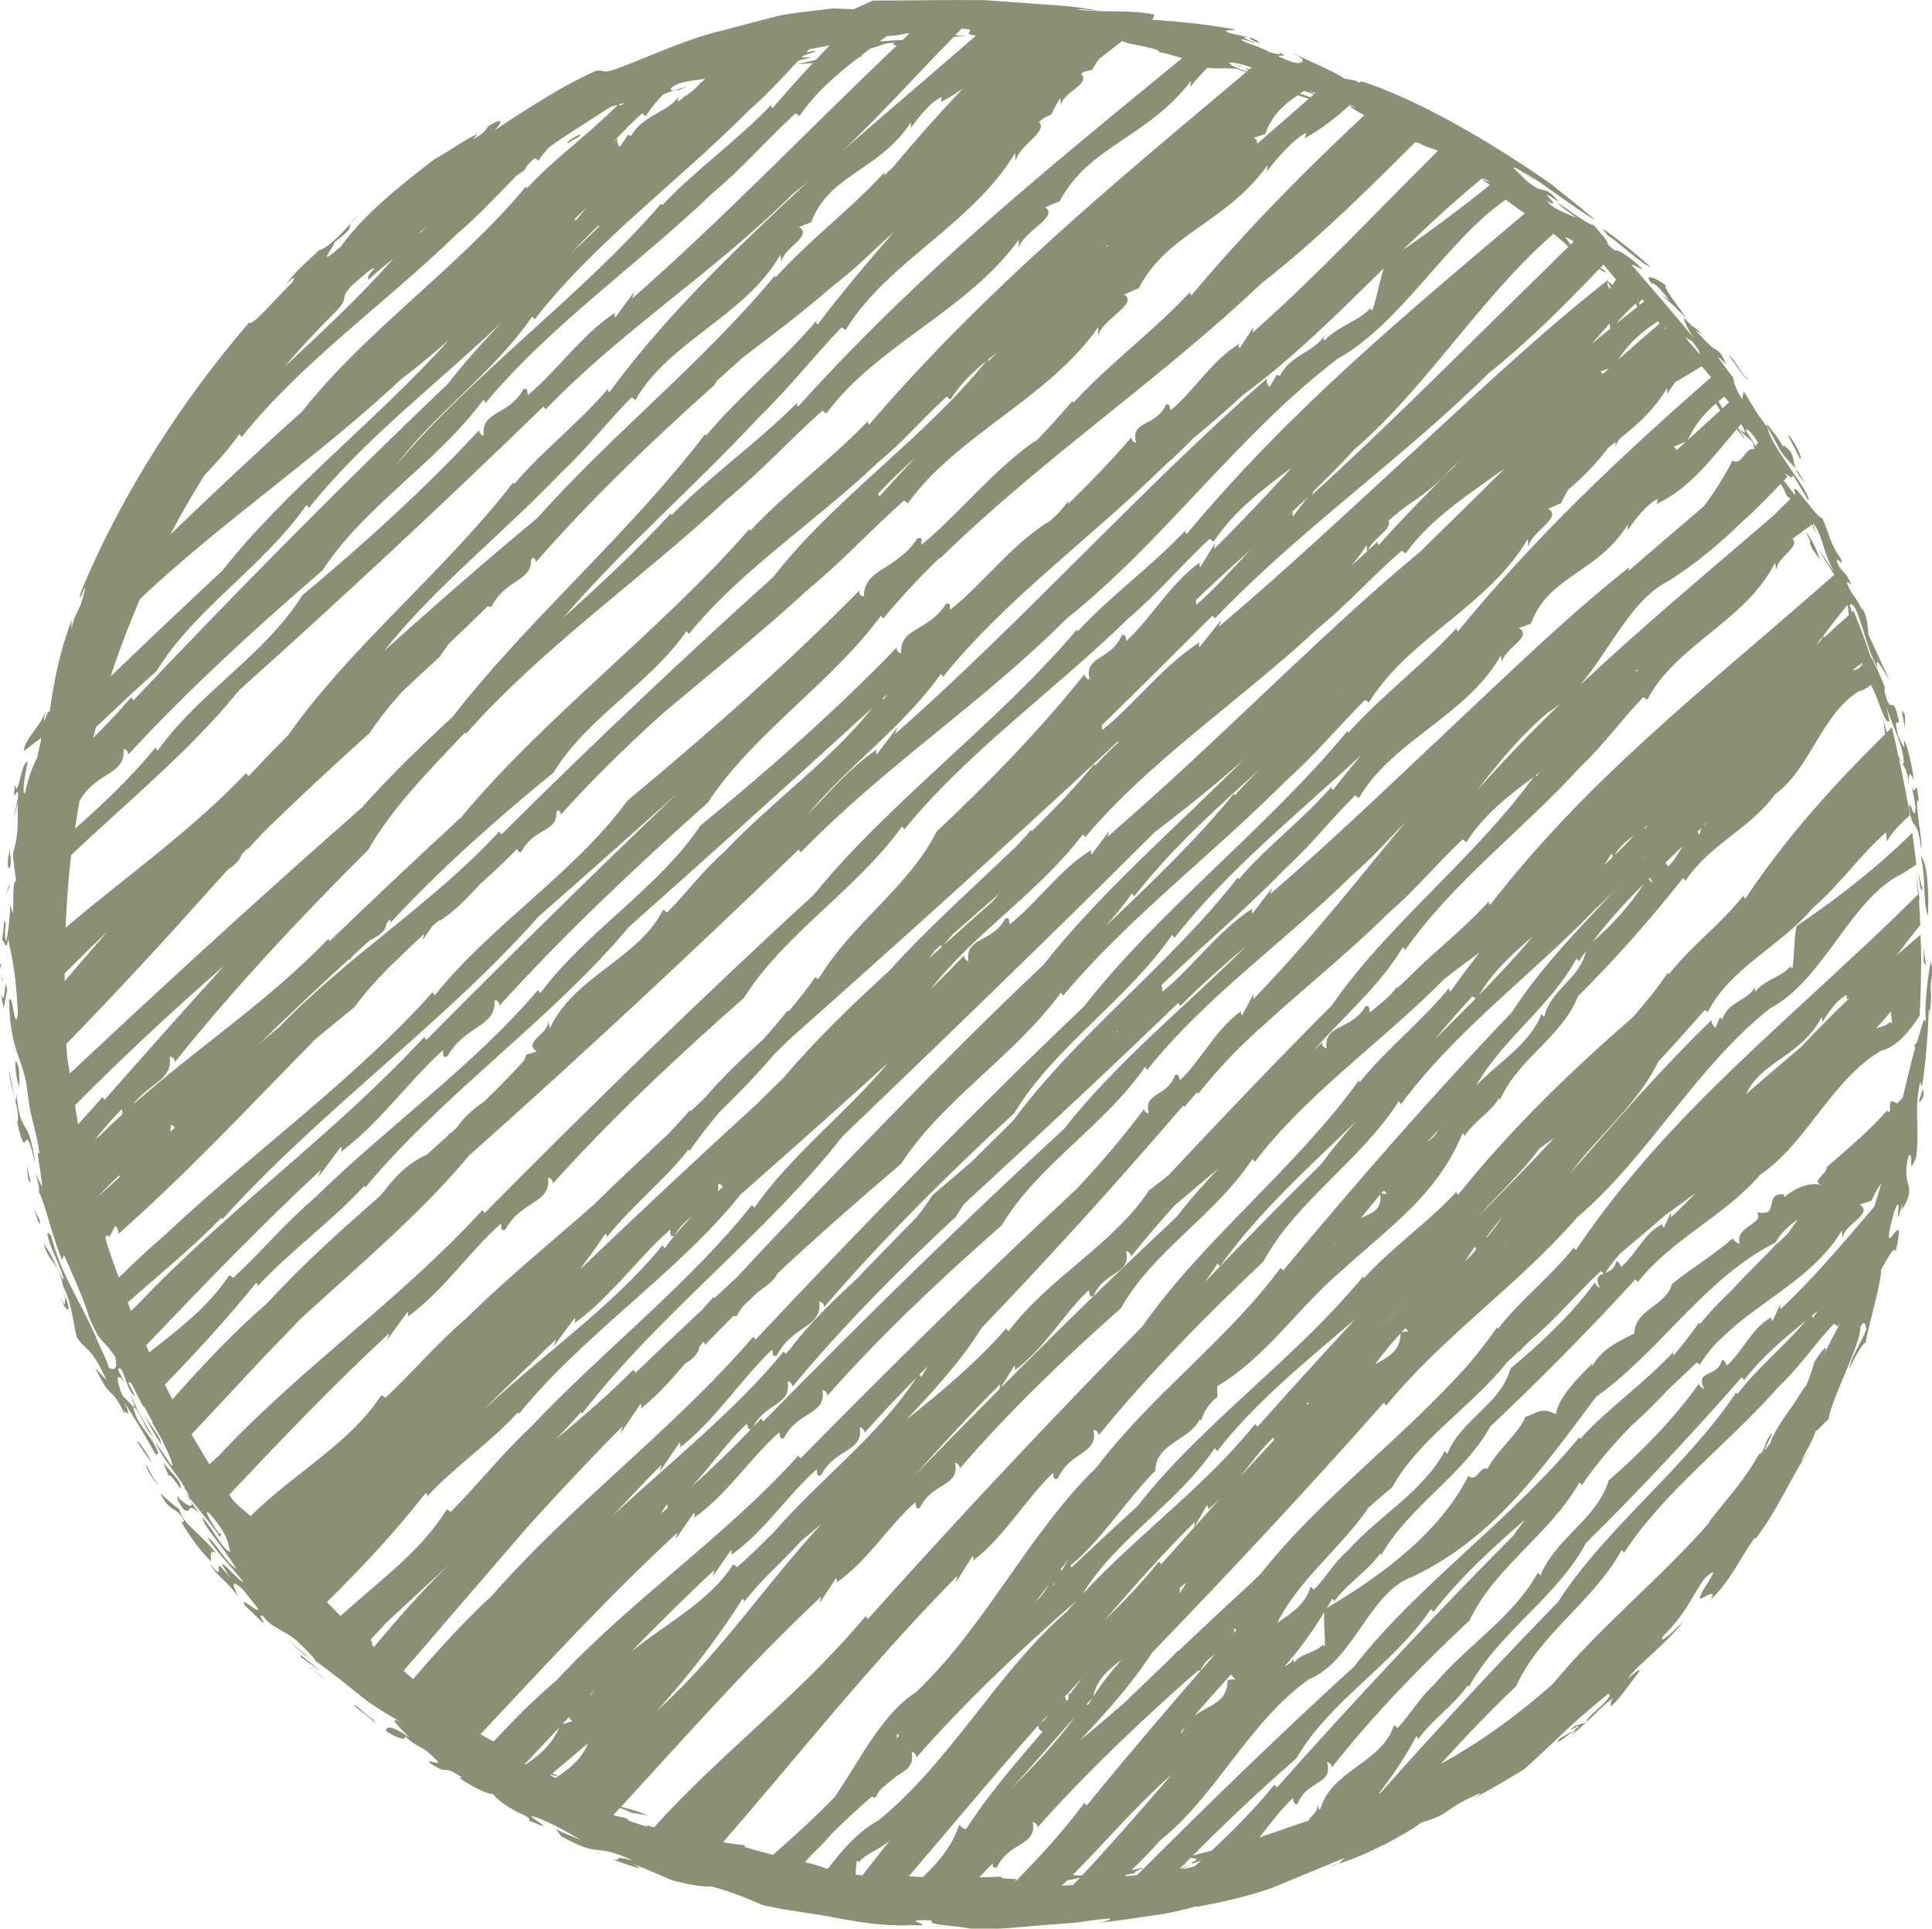 <?xml version="1.0" encoding="UTF-8" standalone="no"?><svg xmlns="http://www.w3.org/2000/svg" xmlns:xlink="http://www.w3.org/1999/xlink" fill="#000000" height="56.3" preserveAspectRatio="xMidYMid meet" version="1" viewBox="0.0 0.0 56.4 56.3" width="56.4" zoomAndPan="magnify"><defs><clipPath id="a"><path d="M 56 27 L 56.422 27 L 56.422 29 L 56 29 Z M 56 27"/></clipPath><clipPath id="b"><path d="M 56 25 L 56.422 25 L 56.422 27 L 56 27 Z M 56 25"/></clipPath><clipPath id="c"><path d="M 55 25 L 56.422 25 L 56.422 27 L 55 27 Z M 55 25"/></clipPath><clipPath id="d"><path d="M 55 22 L 56.422 22 L 56.422 25 L 55 25 Z M 55 22"/></clipPath><clipPath id="e"><path d="M 0 0 L 56.422 0 L 56.422 56.309 L 0 56.309 Z M 0 0"/></clipPath><clipPath id="f"><path d="M 56 31 L 56.422 31 L 56.422 33 L 56 33 Z M 56 31"/></clipPath></defs><g><g id="change1_4"><path d="M 26.16 51.859 C 26.156 51.875 26.156 51.891 26.156 51.902 L 26.16 51.859" fill="#8b9074"/></g><g id="change1_5"><path d="M 52.449 27.031 C 52.453 27.02 52.453 27.004 52.457 26.992 L 52.449 27.031" fill="#8b9074"/></g><g clip-path="url(#a)" id="change1_50"><path d="M 56.156 27.672 L 56.156 28.078 C 56.266 28.336 56.191 27.992 56.156 27.672" fill="#8b9074"/></g><g clip-path="url(#b)" id="change1_1"><path d="M 56.07 25.004 C 56.234 25.609 56.121 26.352 56.281 26.727 C 56.316 26.102 56.27 25.137 56.07 25.004" fill="#8b9074"/></g><g clip-path="url(#c)" id="change1_2"><path d="M 56.059 25.93 L 56.133 26.004 L 55.996 25.477 Z M 56.059 25.93" fill="#8b9074"/></g><g clip-path="url(#d)" id="change1_3"><path d="M 55.809 22.941 L 55.918 23.547 C 55.91 24.133 55.734 23.191 55.73 23.582 C 55.844 24.34 55.969 23.812 56.082 24.77 C 56.16 24.684 55.848 23.246 56.012 23.375 C 55.93 22.562 55.922 23.352 55.809 22.941" fill="#8b9074"/></g><g id="change1_6"><path d="M 20.062 2.527 C 19.93 2.566 19.801 2.602 19.676 2.637 C 19.719 2.637 19.77 2.633 19.84 2.621 L 20.062 2.527" fill="#8b9074"/></g><g id="change1_7"><path d="M 36.328 1.973 C 36.262 1.938 36.152 1.895 35.957 1.844 C 36.094 1.891 36.219 1.934 36.328 1.973" fill="#8b9074"/></g><g id="change1_8"><path d="M 3.941 41.074 C 3.922 41.055 3.902 41.043 3.883 41.043 C 3.883 41.043 3.887 41.055 3.887 41.062 L 3.969 41.145 L 3.941 41.074" fill="#8b9074"/></g><g id="change1_9"><path d="M 10.73 8.195 C 10.621 8.301 10.516 8.406 10.414 8.504 C 10.605 8.332 10.695 8.242 10.73 8.195" fill="#8b9074"/></g><g id="change1_10"><path d="M 52.422 13.684 C 52.461 13.789 52.531 13.914 52.664 14.062 C 52.586 13.906 52.504 13.785 52.422 13.684" fill="#8b9074"/></g><g id="change1_11"><path d="M 52.422 13.684 C 52.312 13.398 52.414 13.223 52.047 12.992 L 52.062 13.074 C 51.973 12.852 51.742 12.586 51.578 12.371 C 51.578 12.406 51.586 12.438 51.598 12.477 C 51.672 12.594 51.758 12.754 51.891 12.996 C 52.027 13.301 52.219 13.434 52.422 13.684" fill="#8b9074"/></g><g id="change1_12"><path d="M 46.059 50.422 C 45.871 50.582 45.727 50.625 45.531 50.75 C 45.199 51.164 46.387 50.117 45.859 50.656 C 46.043 50.52 46.176 50.398 46.297 50.281 L 45.961 50.383 C 45.633 50.688 46.227 50.234 46.059 50.422" fill="#8b9074"/></g><g id="change1_13"><path d="M 5.238 43.758 L 5.195 43.66 C 5.188 43.75 5.129 43.715 5.344 44.047 C 5.613 44.266 5.406 43.777 5.832 44.191 C 5.758 44.105 5.66 43.969 5.574 43.836 C 5.656 44.07 5.449 43.926 5.238 43.758" fill="#8b9074"/></g><g id="change1_14"><path d="M 5.574 43.836 L 5.57 43.816 C 5.566 43.789 5.555 43.762 5.543 43.73 C 5.496 43.664 5.449 43.598 5.426 43.535 C 5.438 43.602 5.5 43.715 5.574 43.836" fill="#8b9074"/></g><g id="change1_15"><path d="M 39.074 54.402 C 38.977 54.434 38.895 54.461 38.816 54.484 C 38.949 54.461 39.023 54.434 39.074 54.402" fill="#8b9074"/></g><g id="change1_16"><path d="M 10.238 6.523 C 10.316 6.438 10.391 6.348 10.453 6.277 C 10.324 6.402 10.27 6.473 10.238 6.523" fill="#8b9074"/></g><g id="change1_17"><path d="M 2.684 38.715 C 2.656 38.625 2.633 38.535 2.605 38.441 C 2.582 38.387 2.562 38.34 2.539 38.273 L 2.684 38.715" fill="#8b9074"/></g><g id="change1_18"><path d="M 46.324 50.273 C 46.324 50.273 46.32 50.27 46.32 50.262 C 46.312 50.27 46.309 50.273 46.297 50.281 L 46.324 50.273" fill="#8b9074"/></g><g id="change1_19"><path d="M 4.098 41.324 L 3.793 40.684 L 3.941 41.074 C 4.07 41.227 4.289 41.801 4.461 41.93 L 4.098 41.324" fill="#8b9074"/></g><g clip-path="url(#e)" id="change1_49"><path d="M 53.23 39.594 C 53.449 39.09 53.129 39.477 52.957 39.777 C 52.914 39.98 52.824 40.211 52.73 40.441 C 52.648 40.516 52.465 40.848 52.223 41.184 C 51.98 41.52 51.746 41.895 51.676 42.129 C 51.301 42.637 51.703 41.973 51.738 41.836 C 51.527 42.004 51.539 42.312 51.375 42.457 C 51.375 42.457 51.363 42.438 51.391 42.375 C 50.922 43.219 50.512 43.629 49.898 44.414 C 49.902 44.418 49.898 44.434 49.902 44.441 C 48.465 46.086 46.68 47.512 45.336 49.152 C 44.207 50.152 43.137 50.898 42.059 51.492 C 42.77 50.707 43.5 49.941 44.262 49.219 C 44.949 47.688 46.527 46.742 47.34 45.246 L 47.414 45.324 C 48.598 43.512 50.453 42.148 51.914 40.492 C 52.578 39.855 52.906 39.316 53.535 38.641 L 53.652 38.719 C 53.668 38.68 53.691 38.652 53.711 38.617 C 53.672 38.754 53.516 38.953 53.23 39.594 Z M 53.07 38.262 C 53.023 38.332 52.973 38.395 52.926 38.465 C 52.91 38.441 52.891 38.434 52.887 38.414 C 52.949 38.363 53.008 38.312 53.07 38.262 Z M 40.297 52.34 C 40.281 52.348 40.262 52.352 40.246 52.363 C 40.645 51.844 41.02 51.301 41.344 50.684 C 41.383 50.723 41.418 50.727 41.387 50.789 C 41.828 50.164 42.441 49.793 42.848 49.195 L 42.883 49.234 C 43.77 47.633 45.469 46.605 46.301 45.039 C 47.785 43.582 49.391 41.863 50.844 40.207 L 50.918 40.285 C 51.434 39.613 52.07 39.078 52.715 38.555 C 52.059 39.332 51.309 39.918 50.719 40.695 L 50.68 40.652 C 49.195 42.871 46.879 44.594 45.48 46.766 C 43.809 48.477 42.02 50.406 40.297 52.34 Z M 36.766 53.637 C 37.082 53.238 37.383 52.828 37.738 52.492 C 37.773 52.531 37.746 52.707 37.883 52.652 C 38.156 51.949 38.934 52.113 38.738 51.438 C 38.781 51.438 38.895 51.516 38.879 51.598 C 40.082 50.066 41.469 48.641 42.898 47.305 C 43.629 45.75 45.25 44.789 46.109 43.27 L 46.18 43.352 C 46.598 42.734 47.09 42.172 47.613 41.629 C 48.039 41.254 48.379 40.902 48.723 40.539 C 48.992 40.285 49.266 40.031 49.531 39.773 L 49.621 39.836 C 49.738 39.641 49.879 39.461 50.027 39.289 C 50.113 39.191 50.215 39.102 50.309 39.012 C 51.395 37.957 52.949 37.293 53.766 35.922 L 53.793 36.145 C 53.816 35.734 54.707 35.453 54.293 35.16 L 54.641 35.047 C 54.715 34.852 54.812 34.691 54.922 34.543 C 54.855 34.77 54.789 34.996 54.715 35.223 C 53.836 36.25 52.961 37.297 51.977 38.219 L 51.969 38.082 L 51.746 38.562 C 51.711 38.523 51.707 38.488 51.707 38.453 C 51.129 38.773 50.879 39.457 50.41 39.859 C 50.375 39.824 50.367 39.684 50.266 39.703 C 50.148 40.234 49.473 39.957 49.746 40.547 C 49.711 40.539 49.602 40.457 49.598 40.387 C 48.848 41.438 47.93 42.367 46.961 43.219 C 46.605 44.363 45.426 44.883 44.969 45.988 L 44.895 45.906 C 44.176 47.207 42.828 48.027 41.867 49.172 C 41.414 49.59 41.223 49.984 40.801 50.441 L 40.691 50.359 C 40.352 51.473 38.852 51.656 38.531 52.848 L 38.449 52.664 C 38.516 52.883 38.254 53 38.207 53.141 C 38.121 53.168 38.051 53.199 37.969 53.223 C 37.582 53.355 37.176 53.496 36.766 53.637 Z M 21.109 53.777 C 23.348 51.191 25.508 48.465 27.945 46.004 L 27.902 46.199 L 28.395 45.418 C 28.426 45.461 28.418 45.512 28.406 45.559 C 29.328 44.852 29.93 43.777 30.734 43 C 30.77 43.039 30.727 43.234 30.879 43.16 C 31.238 42.355 32.07 42.461 31.922 41.742 C 31.973 41.734 32.09 41.812 32.066 41.906 C 33.527 40.113 35.188 38.426 36.879 36.828 C 37.836 35.055 39.727 33.883 40.832 32.148 L 40.902 32.234 C 42.457 30.109 44.719 28.461 46.59 26.52 C 46.906 26.234 47.168 25.965 47.418 25.695 C 46.242 26.957 45.016 28.176 44.133 29.551 C 41.949 31.828 39.594 34.516 37.461 37.086 L 37.387 37.008 C 35.785 39.16 33.629 40.703 32.012 42.832 C 30.035 44.75 28.766 47.48 26.746 49.391 C 25.719 50.055 25.105 51.391 24.363 52.461 C 23.785 53.055 23.18 53.605 22.566 54.145 C 22.301 54.078 22.023 54.004 21.711 53.906 L 21.777 53.871 C 21.57 53.844 21.352 53.82 21.109 53.777 Z M 39.594 32.727 C 39.227 33.141 38.879 33.559 38.559 33.992 C 37.457 35.07 36.316 36.238 35.168 37.43 C 35.301 37.25 35.426 37.07 35.543 36.883 L 35.613 36.965 C 36.715 35.41 38.184 34.098 39.594 32.727 Z M 43.082 29.145 C 42.68 29.551 42.277 29.953 41.871 30.355 C 42.219 29.949 42.547 29.547 42.984 29.086 Z M 18.316 53.086 C 18.18 53.051 18.039 53.027 17.906 52.984 C 17.969 52.914 18.031 52.848 18.094 52.777 C 18.207 52.816 18.316 52.859 18.422 52.902 L 18.254 52.887 L 18.93 52.996 C 18.555 52.852 18.34 52.797 18.129 52.742 C 20.031 50.676 21.906 48.543 23.969 46.609 L 23.926 46.793 L 24.41 46.066 C 24.445 46.109 24.434 46.156 24.418 46.199 C 25.328 45.57 25.922 44.562 26.715 43.855 C 26.746 43.895 26.707 44.082 26.852 44.02 C 27.211 43.262 28.023 43.41 27.883 42.703 C 27.926 42.699 28.039 42.777 28.016 42.871 C 29.449 41.207 31.07 39.652 32.719 38.191 C 33.656 36.52 35.488 35.469 36.562 33.832 L 36.629 33.918 C 38.145 31.93 40.328 30.426 42.129 28.613 C 42.156 28.59 42.176 28.566 42.203 28.547 C 42.527 28.293 42.859 28.047 43.191 27.805 C 42.906 28.176 42.617 28.551 42.344 28.945 C 42.309 28.902 42.262 28.91 42.328 28.809 C 41.477 29.852 40.492 30.598 39.699 31.586 L 39.664 31.547 C 37.812 34.109 35.105 36.207 33.355 38.711 C 30.777 41.332 27.93 44.359 25.336 47.262 L 25.266 47.18 C 23.379 49.449 21.051 51.172 19.09 53.344 C 18.934 53.289 18.824 53.266 18.895 53.324 C 18.121 53.09 18.371 53.133 18.316 53.086 Z M 4.812 40.422 C 5.723 39.48 6.617 38.512 7.48 37.445 C 7.512 37.488 7.562 37.48 7.477 37.59 C 8.516 36.477 9.66 35.676 10.633 34.621 L 10.664 34.664 C 12.953 31.91 16.145 29.715 18.355 27.062 C 20.605 25.062 23.059 22.863 25.465 20.664 C 24.23 22.215 22.516 23.41 21.125 24.883 C 20.453 25.48 20.109 26 19.473 26.637 L 19.359 26.555 C 18.645 27.988 16.77 28.484 16.055 30.012 L 16 29.805 C 16.031 30.184 15.25 30.414 15.668 30.695 L 15.363 30.785 C 15.348 30.852 15.32 30.902 15.297 30.961 C 14.922 31.375 14.531 31.77 14.133 32.156 C 13.848 32.352 13.566 32.582 13.336 32.914 C 13.27 32.977 13.199 33.039 13.133 33.098 L 13.125 33.066 C 13.109 33.094 13.09 33.125 13.074 33.152 C 12.867 33.34 12.664 33.523 12.457 33.707 C 11.891 33.953 11.488 34.398 11.117 34.891 C 9.977 35.891 8.84 36.906 7.797 38.043 C 6.816 38.891 5.918 39.852 5.035 40.848 C 4.961 40.707 4.887 40.562 4.812 40.422 Z M 12.438 6.633 C 12.387 6.684 12.34 6.734 12.289 6.781 L 12.23 6.812 C 12.289 6.754 12.359 6.695 12.438 6.633 Z M 18.211 3.008 C 18.203 3.02 18.191 3.031 18.184 3.043 C 18.145 3.059 18.113 3.074 18.094 3.086 C 18.082 3.074 18.086 3.055 18.09 3.039 C 18.129 3.031 18.172 3.02 18.211 3.008 Z M 33.809 1.512 C 34.047 1.555 34.277 1.629 34.508 1.699 C 30.504 4.98 26.801 7.98 23.301 11.867 C 23.273 11.82 23.219 11.832 23.32 11.711 C 22.082 12.949 20.766 13.863 19.605 15.035 L 19.578 14.992 C 18.609 16.047 17.539 17.047 16.445 18.031 C 18.18 16.008 20.285 14.195 22.129 12.207 C 23.094 11.273 23.633 10.531 24.566 9.559 L 24.688 9.629 C 25.906 7.637 28.375 6.559 29.633 4.469 L 29.648 4.715 C 29.703 4.273 30.625 3.828 30.328 3.566 C 30.375 3.523 30.422 3.488 30.469 3.445 L 30.691 3.34 C 30.77 3.164 30.859 3.008 30.957 2.863 L 30.969 3.086 C 31.016 2.691 31.855 2.457 31.562 2.16 C 31.582 2.141 31.602 2.121 31.625 2.105 L 31.891 2.031 C 31.945 1.918 32.012 1.824 32.074 1.73 C 32.297 1.559 32.523 1.383 32.754 1.199 C 32.805 1.219 32.863 1.23 32.91 1.258 L 32.879 1.254 C 33.488 1.363 33.953 1.48 33.809 1.512 Z M 36.539 1.973 C 36.516 1.988 36.496 2.008 36.477 2.023 C 36.426 2.008 36.383 1.992 36.328 1.973 C 36.391 2.008 36.414 2.035 36.434 2.062 C 36.422 2.07 36.414 2.078 36.406 2.086 C 36.164 2.012 35.945 1.926 35.879 1.836 C 36.004 1.805 36.262 1.875 36.539 1.973 Z M 2.262 32.711 C 2.238 32.562 2.211 32.414 2.188 32.266 C 3.578 30.863 5.039 29.504 6.539 28.195 C 5.359 29.5 4.188 30.812 3.055 32.105 L 2.988 32.023 C 2.758 32.301 2.516 32.555 2.281 32.82 C 2.273 32.785 2.266 32.75 2.262 32.711 Z M 38.18 2.684 C 38.219 2.703 38.281 2.727 38.355 2.754 C 38.324 2.781 38.293 2.809 38.258 2.84 C 38.164 2.805 38.062 2.77 37.945 2.734 C 37.984 2.707 38.02 2.68 38.059 2.656 C 38.098 2.668 38.145 2.68 38.18 2.684 Z M 38.379 2.734 L 38.18 2.633 C 38.266 2.664 38.34 2.691 38.402 2.715 C 38.395 2.723 38.387 2.727 38.379 2.734 Z M 36.602 4.02 L 36.934 3.914 C 37.125 3.367 37.48 3.055 37.887 2.777 C 38.008 2.82 38.113 2.855 38.207 2.883 C 37.703 3.324 37.199 3.766 36.703 4.195 C 36.707 4.137 36.684 4.078 36.602 4.02 Z M 25.668 14.371 C 26 14.027 26.344 13.695 26.703 13.371 C 26.359 13.738 26.016 14.105 25.676 14.488 C 25.652 14.449 25.609 14.449 25.668 14.371 Z M 29.113 10.285 C 29.031 10.371 28.941 10.449 28.863 10.535 L 28.836 10.504 C 28.926 10.43 29.02 10.355 29.113 10.285 Z M 32.293 7.176 L 32.355 7.16 C 32.344 7.172 32.332 7.191 32.32 7.203 C 32.309 7.195 32.309 7.188 32.293 7.176 Z M 3.48 34.309 C 3.488 34.316 3.488 34.34 3.488 34.363 C 3.27 34.562 3.051 34.762 2.832 34.957 C 3.043 34.734 3.258 34.512 3.48 34.309 Z M 2.949 33.121 C 2.887 33.168 2.828 33.223 2.766 33.27 C 3.02 32.961 3.277 32.656 3.551 32.379 C 3.57 32.402 3.562 32.473 3.578 32.523 C 3.363 32.719 3.152 32.914 2.949 33.121 Z M 5.105 32.922 C 5.059 32.961 5.012 33.004 4.965 33.043 C 4.977 32.98 4.988 32.918 4.98 32.844 C 5.02 32.836 5.078 32.867 5.105 32.922 Z M 14.641 24.359 L 14.574 24.273 C 12.594 26.41 10.152 27.902 8.141 29.992 C 7.934 30.152 7.738 30.328 7.543 30.5 C 8.406 29.652 9.285 28.82 10.176 28.012 C 10.191 28.012 10.199 28.016 10.219 28.008 C 10.238 27.969 10.266 27.941 10.289 27.91 C 10.453 27.762 10.613 27.613 10.777 27.465 C 11.023 27.324 11.238 27.23 11.277 26.977 C 11.305 26.934 11.34 26.891 11.371 26.844 C 11.391 26.871 11.41 26.902 11.402 26.934 C 12.855 25.363 14.496 23.91 16.16 22.551 C 17.129 20.949 18.953 19.984 20.043 18.422 L 20.109 18.508 C 21.648 16.617 23.824 15.223 25.629 13.5 C 26.43 12.844 26.867 12.277 27.637 11.578 L 27.746 11.664 C 28.02 11.223 28.391 10.863 28.797 10.535 C 26.953 12.82 24.312 14.59 22.578 16.84 C 20.027 19.129 17.215 21.797 14.641 24.355 C 14.641 24.355 14.641 24.359 14.641 24.359 Z M 39.598 3.152 C 39.574 3.152 39.488 3.113 39.402 3.066 C 39.406 3.062 39.41 3.059 39.414 3.055 C 39.469 3.086 39.527 3.117 39.598 3.152 Z M 30.508 6.051 L 30.938 5.871 C 31.789 4.254 33.469 4.047 34.77 2.359 L 34.742 2.539 C 34.898 2.352 35.07 2.156 35.246 1.98 C 35.539 2.012 35.652 1.98 36.078 2.004 C 36.168 2.031 36.273 2.066 36.383 2.102 C 32.414 5.438 28.77 8.445 25.375 12.391 C 25.348 12.348 25.293 12.359 25.387 12.242 C 24.234 13.449 22.984 14.34 21.906 15.488 L 21.875 15.445 C 19.297 18.402 15.891 20.93 13.473 23.848 C 12.227 24.992 10.93 26.219 9.625 27.469 L 9.582 27.41 C 7.824 29.238 5.746 30.59 3.875 32.25 C 4.355 31.609 5.047 31.539 4.953 30.852 C 5.008 30.836 5.129 30.906 5.094 31.016 C 6.828 28.852 8.77 26.777 10.746 24.812 C 11.465 23.551 12.539 22.488 13.57 21.387 L 13.598 21.426 C 15.801 18.934 18.699 16.914 21.215 14.586 C 22.309 13.676 22.945 12.941 24.008 11.988 L 24.125 12.07 C 25.582 10.082 28.234 9.082 29.742 6.996 L 29.734 7.25 C 29.836 6.773 30.945 6.324 30.508 6.051 Z M 1.969 30.918 C 1.953 30.77 1.945 30.625 1.934 30.477 C 3.367 29.004 4.781 27.477 6.176 25.91 C 6.328 25.738 6.488 25.566 6.645 25.395 C 6.84 25.258 6.996 25.129 7.059 24.934 C 7.086 24.906 7.113 24.879 7.137 24.852 C 7.168 24.82 7.195 24.793 7.223 24.762 C 7.227 24.777 7.23 24.789 7.223 24.805 C 7.371 24.641 7.523 24.477 7.672 24.312 C 8.695 23.312 9.746 22.336 10.801 21.387 C 11.074 20.969 11.391 20.582 11.727 20.203 C 12.094 19.855 12.465 19.512 12.836 19.172 C 12.914 19.043 13.012 18.922 13.098 18.797 C 13.484 18.426 13.871 18.059 14.254 17.684 C 14.27 17.711 14.293 17.727 14.355 17.699 C 14.746 16.914 15.527 16.973 15.504 16.344 C 15.52 16.32 15.539 16.297 15.555 16.277 C 15.605 16.301 15.66 16.352 15.637 16.418 C 17.23 14.594 19.023 12.875 20.844 11.25 C 20.871 11.199 20.91 11.152 20.941 11.105 C 21.184 10.887 21.426 10.668 21.668 10.449 C 22.547 9.781 23.434 9.113 24.262 8.391 C 24.996 7.832 25.465 7.332 26.102 6.766 C 25.344 7.629 24.594 8.52 23.871 9.469 C 23.84 9.426 23.785 9.441 23.871 9.32 C 22.801 10.578 21.617 11.523 20.613 12.715 L 20.582 12.676 C 18.371 15.574 15.395 18.113 13.215 20.922 C 12.281 21.785 11.379 22.656 10.574 23.566 C 7.844 25.961 4.902 28.648 2.039 31.336 C 2.016 31.199 1.992 31.055 1.969 30.918 Z M 3.145 27.184 C 2.719 27.668 2.305 28.156 1.887 28.641 C 1.887 28.566 1.887 28.488 1.887 28.414 C 2.305 28 2.719 27.586 3.145 27.184 Z M 23.324 6.625 L 23.68 6.488 C 24.207 5.078 25.656 4.996 26.59 3.574 L 26.59 3.734 C 26.852 3.371 27.18 2.969 27.492 2.828 C 27.465 2.875 27.508 2.883 27.453 2.977 C 27.688 2.871 27.902 2.734 28.109 2.582 C 27.418 3.312 26.742 4.07 26.078 4.871 C 25.992 4.953 25.906 5.031 25.82 5.113 C 25.801 5.094 25.793 5.074 25.852 4.996 C 24.797 6.152 23.633 6.996 22.645 8.094 L 22.613 8.055 C 20.539 10.559 17.816 12.723 15.691 15.117 C 14.238 16.324 12.723 17.641 11.215 19 C 12.699 17.121 14.691 15.574 16.371 13.805 C 17.195 13.035 17.641 12.406 18.438 11.598 L 18.551 11.676 C 19.531 9.953 21.758 9.227 22.785 7.43 L 22.816 7.66 C 22.836 7.238 23.75 6.902 23.324 6.625 Z M 6.977 20.152 C 9.816 17.613 12.973 14.68 15.863 11.867 L 15.93 11.949 C 18.176 9.621 20.855 7.938 23.141 5.664 C 24.836 4.352 26.293 2.656 27.836 1.082 C 27.945 1.066 28.062 1.051 28.207 1.039 C 28.078 1.039 27.984 1.035 27.883 1.031 C 27.949 0.965 28.012 0.898 28.074 0.836 C 28.656 0.863 27.961 0.996 28.492 1.035 C 28.27 1.23 28.047 1.43 27.82 1.621 C 25.957 3.238 24.172 4.715 22.516 6.305 C 20.852 7.887 19.23 9.496 17.789 11.449 C 17.758 11.41 17.711 11.418 17.781 11.312 C 16.883 12.371 15.855 13.129 15.012 14.129 L 14.977 14.09 C 12.984 16.668 10.234 18.871 8.418 21.453 C 8.043 21.832 7.66 22.227 7.281 22.629 C 7.27 22.637 7.258 22.648 7.25 22.656 L 7.184 22.57 C 5.562 24.27 3.672 25.586 1.914 27.082 C 1.945 26.371 1.992 25.664 2.078 24.961 C 3.77 23.359 5.598 21.867 6.977 20.152 Z M 2.324 23.367 C 2.328 23.367 2.328 23.367 2.332 23.367 C 2.809 22.52 3.68 22.629 3.605 21.867 C 3.656 21.859 3.77 21.941 3.734 22.039 C 5.488 20.141 7.441 18.348 9.414 16.652 C 10.629 14.777 12.754 13.512 14.113 11.668 L 14.18 11.758 C 16.059 9.5 18.621 7.723 20.801 5.637 C 21.762 4.828 22.297 4.16 23.223 3.309 L 23.34 3.387 C 23.793 2.715 24.414 2.18 25.078 1.668 C 25.102 1.664 25.133 1.66 25.156 1.652 L 25.16 1.605 C 25.242 1.543 25.324 1.48 25.406 1.418 C 25.699 1.34 25.828 1.246 26.121 1.25 C 26.031 1.281 26.07 1.309 26.18 1.328 C 23.621 3.758 21.141 6.359 18.453 8.715 L 18.512 8.523 L 17.961 9.27 C 17.926 9.227 17.941 9.176 17.957 9.129 C 16.973 9.773 16.281 10.809 15.41 11.535 C 15.379 11.492 15.438 11.301 15.281 11.363 C 14.855 12.141 14.027 11.984 14.125 12.719 C 14.078 12.723 13.965 12.641 13.996 12.547 C 12.406 14.266 10.629 15.871 8.824 17.379 C 7.75 19.105 5.805 20.219 4.602 21.914 L 4.535 21.824 C 3.844 22.676 3.035 23.445 2.191 24.191 C 2.23 23.914 2.273 23.641 2.324 23.367 Z M 4.57 19.59 C 5.684 17.766 7.699 16.535 8.949 14.738 L 9.02 14.828 C 10.602 12.84 12.73 11.227 14.629 9.426 C 14.074 10.008 13.543 10.598 13.066 11.215 C 10.105 14.023 6.867 17.305 3.898 20.441 L 3.828 20.359 C 3.473 20.77 3.102 21.16 2.719 21.543 C 2.746 21.438 2.773 21.332 2.801 21.227 C 3.387 20.68 3.969 20.117 4.57 19.59 Z M 4.086 17.484 C 6.531 15.184 9.27 13.355 11.723 11.059 C 12.195 10.703 12.652 10.32 13.102 9.926 C 11 12.27 8.355 14.289 6.492 16.656 C 5.438 17.637 4.34 18.68 3.23 19.746 C 3.48 18.977 3.77 18.227 4.086 17.484 Z M 23.707 1.422 C 23.871 1.395 24.035 1.363 24.219 1.324 C 24.09 1.465 23.957 1.602 23.824 1.742 C 23.629 1.793 23.434 1.844 23.207 1.875 C 23.242 1.84 23.277 1.801 23.312 1.766 C 23.43 1.738 23.555 1.711 23.711 1.676 C 23.516 1.684 23.43 1.68 23.406 1.664 C 23.414 1.652 23.426 1.645 23.438 1.633 C 23.547 1.582 23.852 1.512 23.793 1.48 C 23.707 1.496 23.621 1.512 23.535 1.527 C 23.562 1.5 23.594 1.465 23.625 1.438 C 23.652 1.434 23.68 1.426 23.707 1.422 Z M 16.809 6.438 C 16.793 6.418 16.781 6.41 16.773 6.395 C 16.887 6.285 17.004 6.176 17.117 6.066 C 17.016 6.191 16.91 6.309 16.809 6.438 Z M 17.469 6.586 L 17.496 6.605 C 17.219 6.875 16.941 7.145 16.66 7.41 C 16.906 7.148 17.16 6.879 17.469 6.586 Z M 19.336 5.988 L 19.301 5.945 C 16.957 8.656 13.805 10.906 11.574 13.566 C 12.723 12.035 14.43 10.855 15.535 9.242 L 15.605 9.328 C 17.348 7.082 19.789 5.309 21.848 3.238 C 22.391 2.758 22.789 2.324 23.207 1.875 C 23.363 1.863 23.539 1.855 23.727 1.844 C 23.332 2.27 22.941 2.703 22.555 3.156 C 22.527 3.113 22.473 3.121 22.562 3.016 C 21.496 4.129 20.332 4.93 19.336 5.988 Z M 26.457 0.973 C 26.496 0.973 26.52 0.973 26.551 0.973 C 26.484 1.039 26.414 1.105 26.348 1.168 C 26.148 1.176 25.918 1.188 25.68 1.207 C 25.754 1.156 25.82 1.105 25.891 1.051 C 26.059 1.047 26.223 1.039 26.457 0.973 Z M 19.812 2.438 C 20.172 2.34 20.289 2.348 20.59 2.297 C 20.551 2.332 20.516 2.367 20.477 2.402 C 20.438 2.422 20.395 2.434 20.355 2.457 C 20.391 2.449 20.414 2.438 20.449 2.43 C 20.371 2.508 20.293 2.582 20.215 2.656 C 20.16 2.691 20.117 2.734 20.062 2.77 C 19.992 2.805 19.93 2.832 19.855 2.871 C 19.902 2.852 19.949 2.836 19.996 2.82 C 19.934 2.867 19.863 2.906 19.809 2.961 C 19.777 2.918 19.777 2.918 19.82 2.816 C 19.48 3.285 18.766 3.359 18.418 3.973 L 18.336 3.93 L 18.09 4.293 C 18.031 4.203 17.938 4.07 18.133 3.953 C 18.047 4.02 17.965 4.094 17.879 4.164 C 18.145 3.891 18.41 3.613 18.742 3.309 L 18.852 3.395 C 18.996 3.16 19.172 2.949 19.363 2.754 C 19.469 2.715 19.57 2.676 19.676 2.637 C 19.523 2.641 19.535 2.566 19.812 2.438 Z M 5.973 13.867 C 6.336 13.488 6.688 13.098 6.988 12.672 L 7.055 12.758 C 8.809 10.562 11.25 8.859 13.316 6.852 C 14.027 6.242 14.496 5.715 15.086 5.121 C 15.16 5.07 15.23 5.023 15.32 4.957 C 15.344 4.871 15.453 4.75 15.613 4.613 L 15.723 4.688 C 15.809 4.551 15.914 4.43 16.02 4.305 C 16.539 3.93 17.25 3.496 17.797 3.137 C 17.875 3.102 17.957 3.078 18.035 3.059 C 17.922 3.18 17.801 3.289 17.684 3.402 C 17.641 3.422 17.605 3.441 17.547 3.469 C 17.59 3.449 17.625 3.438 17.664 3.418 C 16.895 4.145 16.082 4.734 15.387 5.492 L 15.352 5.449 C 13.395 7.801 10.656 9.672 8.828 12.004 C 7.578 13.125 6.277 14.348 4.973 15.602 C 5.281 15.012 5.617 14.434 5.973 13.867 Z M 10.73 8.195 C 10.953 7.973 11.219 7.758 11.492 7.543 C 10.508 8.652 9.398 9.691 8.293 10.719 C 8.766 10.168 9.258 9.633 9.781 9.121 C 10.258 8.617 9.855 8.805 10.254 8.352 C 10.453 8.18 10.883 7.777 10.934 7.832 C 10.586 8.199 10.84 8.059 10.73 8.195 Z M 39.832 3.359 C 38.086 4.992 36.402 6.691 34.781 8.621 C 34.754 8.578 34.699 8.59 34.793 8.473 C 33.648 9.695 32.406 10.594 31.336 11.754 L 31.301 11.711 C 30.961 12.113 30.602 12.504 30.234 12.891 C 30.238 12.879 30.242 12.867 30.246 12.852 C 29 13.711 28.031 14.969 26.902 15.902 C 26.875 15.855 26.969 15.633 26.777 15.723 C 26.16 16.66 25.219 16.59 25.219 17.406 C 25.16 17.418 25.047 17.34 25.094 17.23 C 22.977 19.383 20.652 21.43 18.316 23.371 C 16.793 25.461 14.359 26.98 12.691 29.055 L 12.629 28.965 C 10.344 31.516 7.391 33.625 4.824 36.043 C 4.301 36.488 3.883 36.891 3.469 37.297 C 3.355 36.977 3.23 36.66 3.133 36.336 C 3.109 36.27 3.094 36.203 3.074 36.133 C 3.086 36.105 3.109 36.086 3.121 36.059 L 3.199 36.102 L 3.367 35.781 C 3.434 35.867 3.531 35.996 3.375 36.09 C 5.398 34.316 7.273 32.301 9.211 30.332 C 9.59 30.02 9.969 29.703 10.348 29.398 C 10.641 28.996 10.977 28.625 11.328 28.266 C 11.68 27.93 12.023 27.586 12.383 27.262 L 12.34 27.441 L 12.617 27.039 C 12.691 26.977 12.762 26.91 12.836 26.848 C 12.832 26.859 12.832 26.871 12.828 26.887 C 13.27 26.602 13.641 26.219 13.992 25.828 C 14.375 25.484 14.75 25.137 15.105 24.773 C 15.113 24.832 15.129 24.898 15.223 24.863 C 15.562 24.172 16.289 24.297 16.238 23.703 C 16.258 23.684 16.273 23.668 16.293 23.648 C 16.34 23.68 16.383 23.727 16.367 23.785 C 17.285 22.762 18.281 21.789 19.312 20.859 C 20.738 19.652 22.219 18.473 23.59 17.207 C 24.684 16.297 25.32 15.566 26.387 14.613 L 26.504 14.691 C 27.945 12.691 30.578 11.656 32.062 9.551 L 32.059 9.805 C 32.156 9.328 33.258 8.863 32.816 8.598 L 33.246 8.41 C 34.082 6.793 35.746 6.547 37.004 4.824 L 36.98 5.004 C 37.332 4.559 37.758 4.07 38.137 3.871 C 38.098 3.926 38.145 3.93 38.07 4.043 C 38.555 3.789 38.984 3.445 39.398 3.07 L 39.445 3.129 C 39.582 3.238 39.707 3.305 39.832 3.359 Z M 3.824 38.266 C 3.793 38.184 3.758 38.105 3.727 38.023 C 4.664 37.191 5.605 36.434 6.461 35.551 L 6.492 35.594 C 9.309 32.453 13.031 29.805 15.727 26.75 C 17.031 25.609 18.395 24.395 19.773 23.16 C 17.332 25.492 14.82 27.961 12.449 30.355 L 12.383 30.273 C 9.742 33.125 6.637 35.309 3.977 38.125 C 3.922 38.172 3.875 38.219 3.824 38.266 Z M 41.703 4.301 C 41.832 4.344 41.941 4.375 41.977 4.406 C 40.191 6.168 38.461 8.035 36.566 9.711 L 36.598 9.543 L 36.188 10.168 C 36.156 10.125 36.16 10.082 36.172 10.039 C 35.367 10.531 34.867 11.402 34.176 11.977 C 34.145 11.934 34.172 11.766 34.039 11.809 C 33.746 12.473 32.992 12.254 33.164 12.93 C 33.125 12.93 33.016 12.844 33.031 12.762 C 32.445 13.445 31.816 14.098 31.16 14.73 L 31.215 14.594 L 30.922 14.957 C 30.809 15.062 30.691 15.172 30.574 15.277 C 30.578 15.266 30.582 15.254 30.586 15.242 C 29.504 15.934 28.707 17.027 27.738 17.801 C 27.711 17.758 27.781 17.559 27.613 17.629 C 27.109 18.445 26.25 18.309 26.309 19.07 C 26.258 19.078 26.145 18.992 26.184 18.895 C 24.406 20.738 22.441 22.469 20.449 24.098 C 19.219 25.93 17.125 27.18 15.77 28.992 L 15.703 28.902 C 13.824 31.113 11.309 32.883 9.18 34.973 C 8.242 35.785 7.719 36.449 6.812 37.301 L 6.695 37.223 C 6.105 38.121 5.234 38.793 4.355 39.477 C 4.324 39.41 4.297 39.34 4.266 39.273 C 5.926 37.531 7.605 35.793 9.367 34.148 L 9.289 34.367 L 9.953 33.477 C 9.984 33.52 9.969 33.574 9.945 33.629 C 11.078 32.793 11.914 31.57 12.926 30.66 C 12.961 30.703 12.883 30.918 13.062 30.832 C 13.586 29.918 14.492 29.984 14.438 29.199 C 14.492 29.184 14.609 29.262 14.57 29.367 C 16.457 27.289 18.551 25.309 20.66 23.434 C 21.984 21.41 24.242 19.969 25.719 17.973 L 25.781 18.059 C 26.293 17.441 26.844 16.855 27.426 16.285 L 27.441 16.305 C 30.422 13.383 33.809 11.129 36.832 8.266 C 38.406 7.039 39.863 5.598 41.32 4.145 C 41.352 4.156 41.391 4.176 41.414 4.168 C 41.477 4.215 41.586 4.262 41.699 4.301 L 41.906 4.445 C 41.824 4.387 41.758 4.34 41.703 4.301 Z M 47.176 8.16 L 47.074 8.316 L 46.93 8.207 C 46.945 8.172 46.973 8.133 47.031 8.098 C 46.992 8.129 46.953 8.164 46.914 8.195 L 46.898 8.18 L 46.906 8.199 C 44.977 9.719 43.16 11.434 41.312 13.133 C 39.422 14.871 37.539 16.637 35.574 18.301 L 35.652 18.098 L 35.016 18.891 C 34.984 18.844 35.004 18.793 35.023 18.746 C 33.945 19.438 33.145 20.531 32.18 21.309 C 32.164 21.285 32.172 21.219 32.164 21.172 C 33.258 20.102 34.344 19.027 35.398 17.969 L 35.465 18.055 C 37.973 15.434 40.887 13.434 43.457 10.895 C 44.598 9.988 45.648 8.934 46.684 7.852 C 46.742 7.887 46.801 7.922 46.883 7.969 L 46.844 7.898 L 46.719 7.82 C 46.75 7.789 46.781 7.754 46.812 7.723 C 46.914 7.848 47.039 8 47.176 8.16 Z M 49.621 10.344 C 49.484 10.184 49.348 10.023 49.207 9.863 C 49.203 9.859 49.195 9.852 49.191 9.844 C 49.25 9.875 49.316 9.91 49.402 9.969 C 49.582 10.195 49.629 10.293 49.621 10.344 Z M 49.984 10.152 L 49.898 10.105 L 49.895 10.102 Z M 51.281 12.855 C 51.293 12.871 51.309 12.895 51.32 12.914 C 51.293 12.953 51.27 12.988 51.25 13.027 C 51.199 12.914 51.031 12.676 50.965 12.57 C 50.973 12.469 51.125 12.617 51.281 12.855 Z M 52.164 14.492 C 52.184 14.48 52.219 14.512 52.262 14.566 C 52.09 14.734 51.914 14.906 51.746 15.074 C 49.781 16.762 47.906 18.328 46.125 20 C 47 18.98 47.609 17.523 48.684 16.973 C 49.477 16.477 50.168 15.902 50.805 15.281 C 51.211 14.926 51.598 14.527 51.98 14.125 C 52.051 14.23 52.121 14.359 52.164 14.492 Z M 29.609 39.867 C 29.645 39.906 29.637 39.953 29.625 40 C 30.488 39.371 31.031 38.375 31.777 37.668 C 31.812 37.707 31.781 37.891 31.922 37.832 C 32.238 37.082 33.043 37.219 32.871 36.523 C 32.918 36.516 33.031 36.594 33.016 36.684 C 33.422 36.172 33.855 35.672 34.297 35.18 C 34.723 34.824 35.148 34.461 35.578 34.102 C 35.145 34.559 34.727 35.027 34.355 35.516 C 32.699 37.062 30.941 38.777 29.207 40.52 Z M 29.199 40.406 L 29.172 40.555 C 28.332 41.398 27.508 42.238 26.695 43.078 C 27.508 42.168 28.336 41.266 29.199 40.406 Z M 16.074 51.805 L 16.289 51.859 C 16.27 51.875 16.246 51.891 16.227 51.906 L 16.055 51.82 C 16.062 51.816 16.07 51.812 16.074 51.805 Z M 15.324 51.492 C 15.656 51.137 15.988 50.789 16.324 50.434 C 16.102 50.93 15.75 51.234 15.352 51.504 C 15.34 51.5 15.332 51.496 15.324 51.492 Z M 19.773 44.742 L 19.719 44.934 L 20.254 44.164 C 20.289 44.207 20.277 44.258 20.262 44.305 C 21.23 43.625 21.895 42.566 22.75 41.809 C 22.781 41.852 22.73 42.047 22.887 41.977 C 23.289 41.18 24.125 41.312 24.012 40.582 C 24.059 40.578 24.172 40.656 24.145 40.75 C 25.707 38.984 27.461 37.332 29.242 35.77 C 30.289 34.012 32.238 32.867 33.426 31.145 L 33.492 31.23 C 35.156 29.129 37.488 27.504 39.445 25.574 C 40.09 25.012 40.52 24.523 41.043 23.98 C 39.594 25.727 38.176 27.535 36.582 29.172 L 36.598 29.008 L 36.258 29.641 C 36.219 29.602 36.223 29.559 36.227 29.52 C 35.484 30.047 35.078 30.93 34.453 31.531 C 34.418 31.496 34.43 31.328 34.305 31.375 C 34.086 32.023 33.375 31.887 33.535 32.469 C 33.527 32.48 33.516 32.492 33.508 32.5 C 33.457 32.48 33.395 32.43 33.402 32.367 C 32.801 33.176 32.137 33.949 31.441 34.695 C 28.809 37.145 25.984 39.906 23.371 42.574 L 23.305 42.492 C 21.117 44.91 18.453 46.672 16.242 49.055 C 15.598 49.598 15 50.207 14.41 50.836 C 14.254 50.758 14.129 50.688 14.027 50.625 C 15.895 48.633 17.758 46.605 19.773 44.742 Z M 50.281 11.918 C 50.254 11.863 50.215 11.793 50.164 11.715 C 50.219 11.668 50.277 11.625 50.336 11.582 C 50.379 11.629 50.426 11.68 50.477 11.742 C 50.41 11.801 50.344 11.859 50.281 11.918 Z M 44.961 22.535 C 44.926 22.578 44.887 22.617 44.848 22.66 L 44.828 22.637 C 44.871 22.602 44.914 22.566 44.961 22.535 Z M 43.102 23.094 C 43.746 22.258 44.414 21.449 45.211 20.781 C 45.336 20.715 45.441 20.625 45.555 20.539 C 44.715 21.348 43.898 22.195 43.102 23.094 Z M 22.988 40.324 C 23.035 40.32 23.152 40.395 23.129 40.488 C 24.582 38.73 26.23 37.074 27.91 35.512 C 27.977 35.387 28.062 35.27 28.141 35.148 C 30.215 33.238 32.367 31.234 34.395 29.277 L 34.457 29.363 C 35.074 28.746 35.719 28.172 36.375 27.621 C 34.57 29.41 32.547 31.055 31.062 32.953 C 28.234 35.551 25.129 38.586 22.285 41.492 L 22.219 41.406 C 22.145 41.492 22.062 41.57 21.984 41.652 C 22.355 40.938 23.129 41.02 22.988 40.324 Z M 21.805 41.555 C 21.836 41.59 21.809 41.746 21.922 41.719 C 21.363 42.309 20.785 42.863 20.191 43.398 C 20.754 42.793 21.227 42.098 21.805 41.555 Z M 19.465 43.914 C 19.492 43.949 19.492 43.988 19.484 44.023 C 19.418 44.082 19.355 44.137 19.289 44.191 Z M 32.621 30.094 C 32.625 30.109 32.617 30.121 32.621 30.141 C 32.613 30.145 32.602 30.129 32.594 30.125 C 32.602 30.117 32.613 30.105 32.621 30.094 Z M 48.855 13.043 L 49.215 12.895 C 49.121 12.977 49.035 13.059 48.945 13.137 C 48.926 13.105 48.902 13.074 48.855 13.043 Z M 50.094 11.777 C 50.129 11.844 50.168 11.91 50.215 11.98 C 49.898 12.27 49.586 12.562 49.266 12.852 C 49.469 12.395 49.762 12.066 50.094 11.777 Z M 19.84 42.109 C 19.875 42.152 19.859 42.203 19.844 42.258 C 20.887 41.453 21.617 40.273 22.539 39.398 C 22.574 39.441 22.512 39.648 22.68 39.566 C 23.129 38.684 24.016 38.762 23.914 38 C 23.965 37.988 24.086 38.062 24.051 38.164 C 25.762 36.176 27.672 34.281 29.609 32.492 C 30.781 30.555 32.898 29.199 34.219 27.289 L 34.289 27.375 C 35.82 25.418 37.844 23.793 39.727 22.051 C 39.457 22.383 39.18 22.711 38.914 23.062 C 38.883 23.02 38.836 23.027 38.906 22.926 C 38.016 23.953 37 24.684 36.168 25.66 L 36.133 25.617 C 34.172 28.145 31.402 30.223 29.574 32.715 C 29.188 33.094 28.785 33.496 28.387 33.891 C 28 34.227 27.609 34.562 27.219 34.891 C 27.082 35.105 26.93 35.316 26.773 35.516 C 26.188 36.109 25.605 36.707 25.02 37.32 C 24.328 37.965 23.633 38.621 23.07 39.375 C 23.023 39.422 22.98 39.473 22.934 39.523 L 22.879 39.449 C 22.387 40.055 21.84 40.621 21.27 41.172 L 21.266 41.168 C 21.242 41.191 21.223 41.211 21.203 41.234 C 20.145 42.25 19 43.211 17.91 44.223 C 18.379 43.734 18.832 43.23 19.316 42.758 L 19.254 42.969 Z M 26.836 40.129 C 26.918 40.047 27.004 39.961 27.09 39.879 C 27.023 39.984 26.953 40.086 26.898 40.195 Z M 33.547 34.746 C 32.488 36.34 30.609 37.301 29.438 38.867 L 29.375 38.777 C 28.52 39.758 27.5 40.609 26.457 41.445 C 27.27 40.582 28.062 39.719 28.66 38.758 C 30.566 36.777 32.633 34.496 34.543 32.273 L 34.578 32.316 C 34.695 32.164 34.824 32.023 34.949 31.883 L 34.988 31.922 C 35.355 31.449 35.758 31.012 36.172 30.59 C 37.566 29.246 39.141 28.027 40.527 26.66 C 41.391 25.91 41.863 25.289 42.699 24.504 L 42.812 24.582 C 43.293 23.809 44.02 23.238 44.77 22.68 C 43.035 25.07 40.496 27 38.879 29.348 C 37.344 30.887 35.719 32.586 34.113 34.305 C 33.926 34.449 33.738 34.602 33.547 34.746 Z M 21.676 46.672 C 21.711 46.707 21.754 46.707 21.703 46.789 C 22.23 46.094 22.855 45.578 23.398 44.969 C 23.594 44.812 23.789 44.648 23.98 44.488 C 22.355 46.242 20.98 48.328 19.199 49.918 C 20.09 48.926 20.922 47.871 21.676 46.672 Z M 16.715 50.242 L 16.414 50.332 C 16.48 50.262 16.551 50.191 16.617 50.121 C 16.629 50.16 16.656 50.199 16.715 50.242 Z M 17.246 49.492 L 17.242 49.461 C 17.281 49.418 17.324 49.375 17.367 49.328 C 17.328 49.387 17.281 49.434 17.246 49.492 Z M 21.34 45.25 C 21.371 45.293 21.359 45.344 21.344 45.391 C 22.316 44.711 22.98 43.652 23.836 42.895 C 23.867 42.938 23.816 43.129 23.969 43.062 C 24.375 42.266 25.211 42.398 25.098 41.668 C 25.145 41.66 25.262 41.742 25.23 41.836 C 25.719 41.285 26.23 40.746 26.754 40.215 C 25.656 41.898 23.953 43.16 22.609 44.707 C 22.273 45.039 21.945 45.375 21.52 45.746 L 21.406 45.664 C 20.703 46.754 19.469 47.375 18.43 48.211 C 19.223 47.398 20.027 46.598 20.859 45.824 L 20.805 46.02 Z M 16.301 51.852 C 16.242 51.82 16.184 51.793 16.125 51.766 C 16.473 51.473 16.824 51.18 17.164 50.887 C 16.996 51.332 16.66 51.59 16.301 51.852 Z M 47.754 19.574 L 47.82 19.551 C 47.805 19.566 47.793 19.586 47.781 19.602 C 47.77 19.594 47.766 19.582 47.754 19.574 Z M 50.781 12.512 C 50.984 12.832 51.207 12.812 51.195 13.055 C 51.207 13.062 51.211 13.062 51.219 13.07 C 51.215 13.086 51.203 13.098 51.195 13.113 C 50.953 13.043 50.84 13.629 50.578 13.438 C 50.348 13.895 50.066 14.34 49.746 14.773 C 49 15.41 48.27 16.035 47.547 16.66 C 47.539 16.602 47.559 16.543 47.648 16.488 C 45.812 17.934 44.109 19.594 42.363 21.234 C 40.621 22.871 38.891 24.539 37.074 26.105 L 37.141 25.914 L 36.562 26.664 C 36.531 26.621 36.547 26.574 36.562 26.523 C 35.555 27.172 34.836 28.215 33.941 28.945 C 33.918 28.914 33.949 28.793 33.895 28.766 C 35.078 27.625 36.367 26.551 37.512 25.363 C 38.328 24.617 38.77 24.004 39.559 23.219 L 39.672 23.297 C 40.641 21.613 42.82 20.898 43.816 19.129 L 43.848 19.355 C 43.867 18.938 44.77 18.609 44.344 18.332 L 44.695 18.203 C 45.191 16.809 46.633 16.738 47.516 15.316 L 47.52 15.473 C 47.77 15.109 48.086 14.711 48.391 14.566 C 48.363 14.613 48.406 14.621 48.352 14.715 C 49.328 14.266 49.988 13.363 50.699 12.527 C 50.812 12.664 50.945 12.816 51.059 13.008 C 50.957 12.852 50.844 12.652 50.738 12.48 C 50.77 12.449 50.797 12.414 50.828 12.379 C 50.941 12.574 51.031 12.742 50.781 12.512 Z M 12.863 47.516 C 13.727 46.516 14.59 45.516 15.453 44.512 C 16.344 43.535 17.246 42.566 18.18 41.629 L 18.117 41.84 L 18.699 40.977 C 18.734 41.016 18.719 41.07 18.703 41.121 C 19.184 40.746 19.594 40.281 19.992 39.812 C 20.211 39.676 20.379 39.543 20.426 39.301 C 20.465 39.254 20.5 39.207 20.539 39.164 C 20.562 39.195 20.582 39.23 20.566 39.273 C 20.844 38.98 21.137 38.695 21.422 38.406 C 21.441 38.422 21.465 38.43 21.52 38.402 C 21.566 38.309 21.621 38.227 21.676 38.148 C 21.816 38.012 21.957 37.875 22.098 37.738 C 22.355 37.543 22.59 37.406 22.691 37.18 C 23.867 36.078 25.086 35.012 26.305 33.973 C 27.516 32.102 29.621 30.824 30.969 28.98 L 31.035 29.066 C 32.91 26.824 35.379 24.957 37.508 22.824 C 38.434 21.988 38.965 21.324 39.848 20.43 L 39.965 20.504 C 41.094 18.645 43.441 17.703 44.598 15.738 L 44.621 15.977 C 44.66 15.535 45.641 15.109 45.195 14.852 L 45.578 14.684 C 45.637 14.539 45.707 14.418 45.781 14.293 C 46.215 13.926 46.609 13.523 46.953 13.066 C 47.02 13.016 47.09 12.957 47.156 12.902 L 47.164 13.047 C 47.176 12.961 47.227 12.879 47.289 12.801 C 47.773 12.418 48.266 11.992 48.668 11.328 L 48.668 11.496 C 48.742 11.383 48.828 11.266 48.91 11.148 C 49.172 11.004 49.426 10.848 49.676 10.691 C 49.77 10.797 49.855 10.906 49.949 11.012 C 47.324 13.316 44.863 15.617 42.562 18.43 C 42.531 18.387 42.48 18.398 42.566 18.285 C 41.512 19.441 40.352 20.285 39.367 21.383 L 39.332 21.344 C 36.992 24.172 33.828 26.578 31.645 29.379 C 28.539 32.328 25.164 35.801 22.059 39.102 L 21.992 39.02 C 19.617 41.77 16.742 43.859 14.355 46.586 C 13.543 47.332 12.793 48.164 12.059 49.016 C 11.965 48.93 11.871 48.852 11.781 48.77 C 12.145 48.352 12.508 47.938 12.863 47.516 Z M 12.43 43.582 C 12.461 43.625 12.508 43.621 12.438 43.715 C 13.309 42.773 14.301 42.129 15.113 41.234 L 15.148 41.273 C 17.055 38.926 19.801 37.141 21.629 34.859 C 23.004 33.652 24.465 32.352 25.93 31.023 C 24.723 32.473 23.117 33.688 22.02 35.258 L 21.953 35.172 C 20.102 37.5 17.598 39.426 15.5 41.652 C 14.57 42.523 14.059 43.223 13.16 44.133 L 13.043 44.059 C 12.293 45.289 11.047 46.16 9.945 47.172 C 9.809 47.039 9.676 46.902 9.543 46.766 C 10.547 45.781 11.512 44.746 12.43 43.582 Z M 36.5 16.055 C 35.977 16.602 35.48 17.176 34.93 17.652 C 34.91 17.633 34.922 17.566 34.91 17.52 C 35.43 17.016 35.965 16.535 36.5 16.055 Z M 30.746 22.574 C 30.742 22.574 30.738 22.57 30.738 22.57 C 30.742 22.566 30.742 22.562 30.746 22.559 C 30.746 22.566 30.746 22.57 30.746 22.574 Z M 31.973 22.348 L 31.941 22.305 C 31.383 22.988 30.766 23.633 30.121 24.266 L 30.094 24.23 C 29.969 24.383 29.832 24.527 29.699 24.676 C 28.434 25.891 27.113 27.062 25.98 28.316 C 24.875 29.336 23.801 30.359 22.883 31.453 C 22.621 31.703 22.359 31.965 22.098 32.223 C 20.422 33.75 18.676 35.387 16.926 37.062 C 17.18 36.719 17.43 36.375 17.672 36.016 C 17.707 36.055 17.75 36.047 17.691 36.145 C 18.465 35.168 19.379 34.48 20.098 33.555 L 20.133 33.594 C 20.402 33.199 20.703 32.824 21.008 32.457 C 21.582 31.902 22.121 31.34 22.621 30.754 C 22.758 30.625 22.891 30.492 23.023 30.359 C 26.082 27.645 29.488 24.582 32.637 21.641 L 32.652 21.664 C 32.418 21.883 32.191 22.105 31.973 22.348 Z M 47.867 8.902 C 47.859 8.887 47.855 8.879 47.844 8.863 C 47.867 8.82 47.902 8.777 47.93 8.73 C 47.953 8.754 47.977 8.773 48.004 8.797 C 47.957 8.832 47.914 8.867 47.867 8.902 Z M 47.246 10.496 C 47.547 10.008 47.949 9.676 48.391 9.383 C 48.41 9.402 48.434 9.426 48.453 9.441 C 48.047 9.785 47.645 10.137 47.246 10.496 Z M 48.621 9.609 C 48.605 9.59 48.59 9.566 48.578 9.543 C 48.594 9.559 48.617 9.574 48.633 9.586 Z M 39.203 20.27 C 39.195 20.281 39.184 20.293 39.172 20.309 C 39.172 20.305 39.172 20.305 39.168 20.301 C 39.18 20.293 39.191 20.281 39.203 20.27 Z M 33.043 26.082 L 33.109 26.168 C 34.168 24.816 35.465 23.625 36.789 22.449 C 36.535 22.695 36.285 22.945 36.047 23.215 L 36.016 23.172 C 34.906 24.535 33.59 25.789 32.281 27.031 C 32.551 26.727 32.812 26.414 33.043 26.082 Z M 46.465 10.035 C 46.641 9.84 46.816 9.637 46.992 9.441 L 47.004 9.598 C 46.824 9.742 46.645 9.891 46.465 10.035 Z M 46.719 10.844 L 46.969 10.754 C 46.906 10.812 46.848 10.867 46.789 10.922 C 46.773 10.895 46.758 10.867 46.719 10.844 Z M 47.809 8.805 C 47.816 8.797 47.82 8.793 47.824 8.789 L 47.832 8.84 C 47.824 8.824 47.816 8.816 47.809 8.805 Z M 47.805 8.953 C 47.598 9.121 47.391 9.285 47.184 9.449 C 47.332 9.258 47.531 9.062 47.742 8.867 C 47.766 8.898 47.785 8.926 47.805 8.953 Z M 31.613 24.352 L 31.68 24.438 C 33.59 22.18 36.215 20.445 38.438 18.375 C 39.414 17.574 39.965 16.906 40.922 16.074 L 41.035 16.156 C 41.766 15.133 42.871 14.434 43.934 13.668 C 43.609 13.988 43.285 14.309 42.961 14.629 C 42.465 15.117 41.965 15.605 41.469 16.094 C 38.832 18.289 36.367 20.809 33.758 23.164 C 33.754 23.164 33.754 23.16 33.746 23.164 C 33.746 23.168 33.738 23.172 33.738 23.18 C 33.41 23.473 33.086 23.77 32.754 24.055 C 32.715 24.082 32.684 24.113 32.652 24.145 C 32.543 24.238 32.438 24.34 32.328 24.434 L 32.383 24.254 L 31.867 24.941 C 31.836 24.898 31.848 24.852 31.863 24.809 C 30.934 25.375 30.297 26.332 29.477 26.984 C 29.449 26.941 29.496 26.758 29.348 26.812 C 28.961 27.539 28.16 27.34 28.273 28.055 C 28.227 28.059 28.121 27.973 28.148 27.883 C 27.828 28.223 27.5 28.551 27.168 28.879 C 28.43 27.242 30.34 26.043 31.613 24.352 Z M 20.969 34.559 C 21.008 34.551 21.074 34.59 21.098 34.648 C 21.051 34.691 21.004 34.734 20.957 34.777 C 20.969 34.711 20.977 34.641 20.969 34.559 Z M 14.168 41.098 C 14.523 40.746 14.887 40.398 15.246 40.051 C 15.258 40.043 15.266 40.035 15.277 40.023 C 15.598 39.719 15.902 39.398 16.23 39.102 L 16.16 39.309 L 16.773 38.477 C 16.805 38.523 16.789 38.574 16.773 38.625 C 17.238 38.293 17.648 37.883 18.043 37.461 C 18.07 37.434 18.102 37.402 18.129 37.375 C 18.602 36.863 19.055 36.34 19.559 35.898 C 19.594 35.941 19.523 36.148 19.691 36.07 C 19.832 35.82 20.008 35.656 20.184 35.523 C 19.906 35.812 19.637 36.113 19.406 36.441 L 19.34 36.352 C 17.887 38.133 15.891 39.504 14.16 41.113 Z M 14.094 41.172 C 14.078 41.188 14.062 41.199 14.047 41.215 C 14.062 41.199 14.078 41.184 14.094 41.172 Z M 27.801 27.285 C 28.258 26.879 28.723 26.477 29.188 26.074 C 29.117 26.156 29.039 26.234 28.973 26.316 C 28.508 26.727 28.023 27.164 27.543 27.594 C 27.629 27.488 27.719 27.387 27.801 27.285 Z M 27.281 27.758 C 27.344 27.703 27.398 27.645 27.461 27.594 L 27.496 27.637 C 27.367 27.75 27.242 27.863 27.117 27.977 C 27.172 27.906 27.23 27.832 27.281 27.758 Z M 39.914 16.09 C 39.758 16.23 39.602 16.379 39.449 16.516 C 39.609 16.328 39.762 16.125 39.895 15.906 Z M 20.828 37.863 C 20.719 37.988 20.605 38.105 20.5 38.23 C 19.844 38.844 19.191 39.461 18.555 40.07 L 18.492 39.984 C 17.762 40.711 16.996 41.375 16.219 42.02 C 16.473 41.762 16.723 41.5 16.961 41.219 L 16.996 41.262 C 19.238 38.352 22.418 35.969 24.594 33.172 C 27.473 30.41 30.688 27.309 33.703 24.297 C 34.602 23.605 35.496 22.906 36.344 22.133 C 34.336 24.152 32.121 26.051 30.457 28.168 C 28.895 29.637 27.285 31.262 25.672 32.922 C 24.277 34.363 22.871 35.812 21.527 37.27 C 21.301 37.477 21.078 37.688 20.852 37.895 Z M 46.926 8.23 L 47.023 8.387 L 46.992 8.434 C 46.953 8.379 46.91 8.305 46.926 8.23 Z M 40.805 14.988 C 40.809 14.977 40.816 14.969 40.82 14.957 C 40.891 14.906 40.957 14.848 41.027 14.797 C 41.477 14.488 41.949 14.164 42.371 13.676 C 42.457 13.602 42.539 13.531 42.621 13.453 C 41.82 14.234 41.027 15.043 40.25 15.91 C 40.223 15.867 40.168 15.875 40.262 15.766 C 40.156 15.871 40.047 15.961 39.941 16.062 C 40.051 15.723 40.664 15.449 40.531 15.207 C 40.598 15.148 40.664 15.09 40.727 15.031 C 40.738 15.023 40.754 15.012 40.766 15.004 Z M 37.594 15.059 C 37.785 14.879 37.977 14.699 38.168 14.52 L 37.75 15.07 C 37.719 15.027 37.734 14.973 37.754 14.922 C 37.699 14.965 37.648 15.016 37.594 15.059 Z M 45.785 7.203 C 45.191 7.785 44.602 8.363 44.008 8.949 C 42.129 10.793 40.258 12.668 38.305 14.445 L 38.344 14.34 C 38.746 13.945 39.148 13.555 39.527 13.129 C 41.656 11.305 43.207 8.688 45.352 6.824 C 45.492 6.938 45.637 7.059 45.785 7.203 Z M 45.852 7.141 C 45.793 7.055 45.699 6.945 45.695 6.922 C 45.754 6.934 45.844 6.984 45.941 7.051 C 45.91 7.078 45.883 7.109 45.852 7.141 Z M 7.754 39.555 C 8.098 39.207 8.438 38.852 8.777 38.496 C 10.492 36.926 12.289 35.418 13.695 33.73 C 16.77 30.996 20.18 27.832 23.312 24.801 L 23.379 24.883 C 25.805 22.375 28.676 20.523 31.137 18.059 C 33.945 15.828 36.168 12.66 39.055 10.469 C 40.902 9.441 42.258 6.996 43.957 5.828 C 44.148 5.977 44.332 6.109 44.512 6.23 C 40.949 9.246 37.66 11.973 34.645 15.586 C 34.613 15.543 34.562 15.551 34.648 15.441 C 33.598 16.559 32.445 17.363 31.465 18.426 L 31.434 18.383 C 29.105 21.129 25.953 23.414 23.762 26.113 C 20.668 28.945 17.27 32.25 14.148 35.41 L 14.082 35.324 C 11.68 37.949 8.801 39.91 6.379 42.504 C 6.289 42.582 6.203 42.664 6.113 42.746 C 5.938 42.457 5.762 42.164 5.59 41.871 C 6.312 41.102 7.031 40.332 7.754 39.555 Z M 25.77 20.387 C 25.816 20.344 25.859 20.301 25.906 20.258 C 25.871 20.312 25.828 20.363 25.793 20.418 Z M 43.262 5.211 L 43.332 5.297 C 43.406 5.34 43.457 5.371 43.496 5.398 C 42.656 6.074 41.793 6.719 40.938 7.309 C 41.691 6.578 42.457 5.867 43.262 5.211 Z M 38.664 9.945 C 38.633 9.902 38.633 9.902 38.664 9.801 C 38.363 10.273 37.664 10.363 37.363 10.977 L 37.277 10.938 L 37.059 11.301 C 36.992 11.215 36.898 11.082 37.082 10.965 C 33.348 14.215 29.945 18.062 26.133 21.422 L 26.203 21.223 L 25.594 22.02 C 25.562 21.977 25.578 21.926 25.598 21.875 C 24.82 22.402 24.199 23.141 23.551 23.809 C 24.734 22.371 26.367 21.223 27.465 19.672 L 27.531 19.758 C 29.344 17.496 31.848 15.711 33.965 13.621 C 34.297 13.332 34.57 13.062 34.832 12.797 C 35.324 12.387 35.816 11.969 36.289 11.527 C 37.746 10.457 39.066 9.141 40.395 7.832 C 40.273 8.215 40.191 8.684 40.066 9.051 C 40.016 9.055 39.984 9.012 40.047 8.957 C 39.664 9.387 39.051 9.516 38.664 9.945 Z M 43.348 5.27 L 43.273 5.199 C 43.273 5.199 43.273 5.199 43.277 5.199 C 43.492 5.301 43.621 5.352 43.348 5.27 Z M 6.688 43.637 C 8.207 42.027 9.738 40.422 11.363 38.918 L 11.297 39.121 L 11.895 38.297 C 11.926 38.34 11.91 38.391 11.895 38.441 C 12.941 37.688 13.688 36.551 14.617 35.723 C 14.652 35.762 14.586 35.969 14.754 35.891 C 15.215 35.039 16.086 35.141 16 34.387 C 16.051 34.375 16.164 34.453 16.133 34.555 C 17.852 32.645 19.773 30.84 21.715 29.133 C 22.898 27.25 25.004 25.977 26.332 24.125 L 26.398 24.215 C 28.242 21.949 30.777 20.16 32.926 18.066 C 33.871 17.254 34.398 16.586 35.312 15.73 L 35.43 15.812 C 36 14.941 36.844 14.297 37.707 13.652 C 36.969 14.461 36.219 15.258 35.441 16.027 L 35.477 15.844 L 35.039 16.555 C 35.004 16.512 35.012 16.469 35.02 16.422 C 34.164 17.035 33.629 18.016 32.887 18.707 C 32.852 18.668 32.887 18.484 32.746 18.547 C 32.43 19.285 31.633 19.141 31.809 19.832 C 31.762 19.84 31.648 19.762 31.664 19.672 C 30.363 21.309 28.867 22.836 27.34 24.277 C 26.539 25.875 24.898 26.941 23.949 28.492 C 23.922 28.523 23.895 28.555 23.867 28.586 L 23.805 28.516 C 23.566 28.863 23.301 29.195 23.023 29.523 L 23 29.492 C 22.77 29.777 22.531 30.059 22.285 30.336 C 21.695 30.871 21.113 31.418 20.602 32.02 C 20.457 32.16 20.309 32.301 20.164 32.441 L 20.141 32.406 C 19.949 32.633 19.746 32.852 19.539 33.07 C 19.531 33.082 19.52 33.094 19.504 33.105 C 18.773 33.789 18.039 34.469 17.328 35.172 C 16.09 36.262 14.793 37.32 13.617 38.477 C 12.68 39.289 12.156 39.953 11.25 40.805 L 11.133 40.727 C 10.203 42.152 8.559 43.016 7.316 44.258 C 7.105 44.055 6.934 43.988 6.688 43.637 Z M 10.875 48.043 L 10.844 47.898 C 10.832 47.891 10.82 47.883 10.809 47.875 C 10.965 47.707 11.117 47.543 11.27 47.375 C 11.867 46.816 12.469 46.262 13.07 45.711 C 12.316 46.445 11.609 47.25 10.918 48.074 C 10.902 48.066 10.891 48.051 10.875 48.043 Z M 14.344 50.875 L 14.371 50.879 C 14.367 50.883 14.367 50.887 14.363 50.887 C 14.355 50.883 14.352 50.879 14.344 50.875 Z M 53.539 16.688 C 53.355 16.438 53.273 16.266 53.094 16.059 C 53.203 16.227 53.371 16.496 53.547 16.781 C 53.375 16.934 53.199 17.086 53.023 17.238 C 49.531 20.289 46.309 22.801 43.504 26.41 C 43.473 26.367 43.426 26.371 43.496 26.273 C 42.77 27.09 41.961 27.699 41.238 28.418 C 41.094 28.559 40.949 28.695 40.801 28.836 L 40.781 28.812 C 40.719 28.895 40.645 28.969 40.578 29.051 C 40.387 29.23 40.191 29.402 39.984 29.555 C 39.957 29.512 40.016 29.328 39.863 29.375 C 39.438 30.098 38.641 29.879 38.723 30.602 C 38.676 30.605 38.574 30.516 38.602 30.426 C 38.52 30.508 38.43 30.586 38.348 30.668 C 39.211 29.672 40.27 28.797 40.953 27.648 L 41.023 27.73 C 42.406 25.75 44.465 24.219 46.129 22.391 C 46.871 21.684 47.262 21.094 47.973 20.348 L 48.09 20.426 C 48.926 18.816 50.965 18.129 51.816 16.43 L 51.859 16.648 C 51.848 16.273 52.57 15.977 52.328 15.723 C 52.41 15.672 52.48 15.609 52.562 15.555 L 52.598 15.539 C 52.598 15.531 52.602 15.527 52.605 15.52 C 52.703 15.453 52.805 15.387 52.895 15.312 C 52.938 15.402 52.984 15.496 53.035 15.617 L 52.922 15.293 C 52.926 15.289 52.93 15.285 52.938 15.281 C 53.234 15.68 53.203 16.09 53.539 16.688 Z M 53.891 18.027 C 53.793 18.117 53.695 18.203 53.602 18.289 C 53.582 18.305 53.57 18.32 53.551 18.336 C 53.457 18.422 53.363 18.508 53.27 18.594 L 53.23 18.57 L 53.137 18.719 C 53.102 18.75 53.066 18.781 53.031 18.812 C 53.324 18.438 53.605 18.051 53.906 17.691 C 53.918 17.684 53.926 17.672 53.938 17.66 L 53.973 17.949 C 53.945 17.977 53.918 18 53.891 18.027 Z M 46.484 27.504 C 46.93 26.906 47.441 26.348 47.98 25.809 C 47.57 26.449 47.051 27.004 46.484 27.504 Z M 43.098 31.688 C 43.855 30.328 45.262 29.387 46.02 27.98 L 46.094 28.059 C 46.156 27.957 46.23 27.863 46.297 27.766 C 46.121 28.582 45.277 28.863 45.078 29.684 L 45 29.605 C 44.633 30.512 43.746 31 43.098 31.688 Z M 42.188 32.789 C 42.203 32.773 42.219 32.758 42.23 32.746 C 42.219 32.762 42.207 32.777 42.191 32.793 Z M 41.66 33.34 C 41.773 33.223 41.883 33.102 41.996 32.984 C 41.918 33.133 41.797 33.242 41.66 33.34 Z M 39.73 35.555 C 39.914 35.324 40.102 35.098 40.293 34.871 C 40.348 35.34 40.027 35.414 39.73 35.555 Z M 38.949 36.324 C 38.961 36.332 38.969 36.332 38.98 36.34 C 38.973 36.344 38.965 36.348 38.957 36.352 C 38.957 36.344 38.953 36.332 38.949 36.324 Z M 55.07 20.637 C 55.27 21.25 55.516 21.668 55.57 22.168 C 55.594 22.414 55.504 22.25 55.41 22.047 C 55.387 21.938 55.367 21.824 55.34 21.715 C 55.301 21.555 55.27 21.391 55.23 21.23 C 55.18 21.281 55.133 21.332 55.082 21.379 C 55.051 21.266 55.02 21.156 54.98 21.016 L 55.031 21.43 C 53.555 22.891 52.172 24.398 50.953 26.23 C 50.918 26.191 50.875 26.195 50.93 26.105 C 50.227 26.992 49.379 27.598 48.723 28.438 L 48.688 28.398 C 48.383 28.848 48.035 29.273 47.672 29.688 C 45.863 31.266 44.156 32.902 42.566 34.875 C 42.535 34.836 42.488 34.836 42.562 34.742 C 41.668 35.715 40.656 36.387 39.82 37.309 L 39.789 37.266 C 37.82 39.664 35.059 41.582 33.219 43.953 C 32.586 44.531 31.934 45.137 31.277 45.758 C 31.27 45.738 31.266 45.723 31.25 45.703 C 32.191 44.914 32.852 43.824 33.727 42.93 C 33.738 42.137 34.684 42.066 35.027 41.438 C 35.043 41.445 35.059 41.461 35.066 41.477 C 35.129 41.219 35.309 40.938 35.539 40.785 L 35.535 40.465 C 36.984 39.602 37.891 38.168 39.16 37.098 C 40.547 35.824 41.953 34.891 42.695 33.082 C 42.73 33.117 42.762 33.125 42.746 33.176 C 43.031 32.719 43.496 32.5 43.758 32.062 L 43.793 32.098 C 44.32 30.902 45.598 30.273 46.066 29.082 C 47.094 28.062 48.18 26.84 49.133 25.633 L 49.207 25.711 C 49.883 24.664 51.102 24.188 51.82 23.184 C 52.855 22.434 53.152 20.887 54.254 20.184 C 54.371 20.16 54.465 20.105 54.551 20.043 C 54.582 20.133 54.602 20.211 54.586 20.227 C 54.602 20.223 54.586 20.141 54.555 20.039 C 54.574 20.027 54.59 20.008 54.609 19.992 C 54.82 20.305 55.016 21.188 55.16 21.047 Z M 43.914 36.41 C 43.922 36.395 43.93 36.383 43.938 36.367 C 43.941 36.371 43.945 36.375 43.949 36.375 C 43.938 36.387 43.926 36.398 43.914 36.41 Z M 34.43 46.516 L 34.449 46.344 C 34.516 46.301 34.57 46.242 34.637 46.195 C 34.57 46.305 34.5 46.41 34.43 46.516 Z M 31.914 49.531 C 32.004 49.035 32.359 48.734 32.75 48.445 C 32.445 48.785 32.156 49.141 31.914 49.531 Z M 31.758 49.781 L 31.723 49.746 C 31.785 49.68 31.84 49.613 31.902 49.551 C 31.855 49.629 31.801 49.703 31.758 49.781 Z M 30.305 50.371 C 30.309 50.445 30.352 50.523 30.434 50.547 C 29.68 51.434 28.859 52.371 28.207 53.387 C 28.137 53.398 28.066 53.348 28.004 53.262 C 27.793 53.898 27.391 54.367 26.938 54.793 C 26.809 54.789 26.676 54.781 26.531 54.77 C 27.781 53.312 29.016 51.82 30.305 50.371 Z M 25.012 54.32 C 25.051 54.316 25.086 54.355 25.039 54.402 C 25.277 54.082 25.715 53.988 25.988 53.711 C 25.715 54.051 25.449 54.395 25.18 54.742 C 25.109 54.738 25.043 54.73 24.977 54.719 C 24.984 54.578 24.992 54.441 25.012 54.32 Z M 36.711 41.648 L 36.641 41.57 C 35.133 43.434 33.211 44.793 31.602 46.535 C 32.582 44.918 34.383 43.879 35.461 42.273 L 35.531 42.363 C 36.656 40.918 38.133 39.734 39.566 38.504 C 38.598 39.551 37.633 40.609 36.711 41.648 Z M 43.145 35.527 C 43.73 34.863 44.406 34.25 44.938 33.531 C 45.078 33.426 45.223 33.32 45.367 33.219 C 44.648 34.004 43.879 34.762 43.145 35.527 Z M 43.402 36.125 L 43.387 36.113 C 43.547 35.902 43.711 35.695 43.883 35.492 C 43.738 35.695 43.598 35.902 43.402 36.125 Z M 31.219 49.469 C 31.223 49.449 31.211 49.426 31.203 49.402 C 31.328 49.27 31.449 49.129 31.578 48.996 C 31.457 49.156 31.344 49.312 31.219 49.469 Z M 31.395 50.102 C 30.844 50.855 30.191 51.547 29.512 52.219 C 30.152 51.535 30.758 50.805 31.395 50.102 Z M 30.578 50.078 C 30.52 50.18 30.457 50.258 30.379 50.293 C 30.445 50.219 30.512 50.148 30.578 50.078 Z M 31.152 49.645 C 31.105 49.633 31.102 49.57 31.109 49.539 C 31.094 49.539 31.082 49.547 31.066 49.547 C 31.109 49.504 31.148 49.457 31.191 49.414 C 31.195 49.504 31.207 49.605 31.152 49.645 Z M 36.199 43.113 C 36.516 42.715 36.816 42.301 37.172 41.965 C 37.184 41.98 37.188 42.004 37.195 42.031 C 36.859 42.391 36.531 42.754 36.199 43.113 Z M 38.145 40.938 C 38.156 40.938 38.176 40.953 38.199 40.965 C 38.184 40.98 38.168 40.996 38.156 41.008 C 38.152 40.984 38.152 40.965 38.145 40.938 Z M 40.887 38.922 C 40.879 39.461 40.504 39.613 40.145 39.828 C 40.367 39.512 40.621 39.211 40.887 38.922 Z M 41.059 38.004 C 40.762 38.301 40.453 38.625 40.148 38.934 C 40.449 38.617 40.758 38.305 41.066 37.996 C 41.066 37.996 41.062 38 41.059 38.004 Z M 41.125 38.859 L 40.918 38.887 C 40.957 38.848 40.992 38.812 41.027 38.773 C 41.051 38.801 41.078 38.828 41.125 38.859 Z M 43.098 36.453 C 43.004 36.59 42.891 36.711 42.762 36.82 C 42.859 36.68 42.961 36.543 43.043 36.395 Z M 35.238 43.934 C 35.273 43.977 35.27 44.02 35.262 44.062 C 35.391 43.969 35.504 43.855 35.617 43.746 C 35.035 44.387 34.465 45.027 33.902 45.66 L 33.832 45.582 C 33.332 46.203 32.785 46.773 32.227 47.32 C 33.082 46.328 33.953 45.348 34.879 44.422 L 34.855 44.594 Z M 28.523 53.191 C 28.523 53.188 28.523 53.188 28.523 53.188 C 28.609 53.109 28.688 53.023 28.773 52.945 C 28.691 53.027 28.605 53.109 28.523 53.191 Z M 27.832 53.891 C 27.836 53.879 27.84 53.875 27.84 53.867 C 27.844 53.867 27.848 53.863 27.855 53.867 C 27.848 53.875 27.84 53.883 27.832 53.891 Z M 26.219 50.707 C 26.207 50.719 26.195 50.734 26.18 50.746 C 26.184 50.707 26.18 50.664 26.184 50.625 C 26.227 50.621 26.262 50.656 26.219 50.707 Z M 30.348 46.645 C 30.305 46.684 30.266 46.723 30.227 46.762 C 30.355 46.598 30.484 46.43 30.613 46.266 C 30.539 46.406 30.445 46.527 30.348 46.645 Z M 30.789 46.223 C 30.773 46.238 30.758 46.254 30.738 46.27 C 30.742 46.254 30.75 46.238 30.75 46.219 C 30.766 46.227 30.773 46.219 30.789 46.223 Z M 31 45.844 C 30.984 45.844 30.969 45.832 30.953 45.824 C 31.035 45.723 31.117 45.617 31.199 45.512 C 31.133 45.621 31.059 45.73 31 45.844 Z M 40.398 34.754 C 40.418 34.781 40.449 34.812 40.496 34.848 L 40.32 34.844 C 40.344 34.812 40.371 34.781 40.398 34.754 Z M 48.25 24.785 C 48.105 24.949 47.957 25.109 47.809 25.27 C 47.949 25.113 48.094 24.953 48.25 24.785 Z M 47.41 24.617 C 47.465 24.574 47.516 24.535 47.566 24.488 C 47.613 24.457 47.656 24.422 47.703 24.391 C 47.516 24.586 47.328 24.781 47.137 24.965 C 47.191 24.844 47.305 24.727 47.41 24.617 Z M 48.109 24.09 C 48.082 24.125 48.051 24.16 48.023 24.195 C 48.016 24.184 48.008 24.18 48 24.172 C 48.035 24.145 48.074 24.117 48.109 24.09 Z M 54.305 19.387 C 54.312 19.402 54.32 19.426 54.328 19.445 C 54.273 19.52 54.176 19.551 54.07 19.574 C 54.148 19.512 54.227 19.449 54.305 19.387 Z M 54.316 19.375 C 54.328 19.367 54.34 19.359 54.348 19.352 C 54.363 19.391 54.375 19.43 54.387 19.469 Z M 49.863 23.973 C 49.82 24.016 49.785 24.066 49.742 24.105 L 49.738 24.094 C 49.781 24.055 49.824 24.012 49.863 23.973 Z M 49.664 24.172 L 49.609 24.367 C 49.574 24.332 49.566 24.301 49.559 24.273 C 49.594 24.242 49.629 24.207 49.664 24.172 Z M 49.125 24.695 C 48.992 24.906 48.879 25.133 48.699 25.289 C 48.676 25.266 48.652 25.219 48.621 25.184 C 48.789 25.02 48.957 24.855 49.125 24.695 Z M 48.254 25.777 C 48.23 25.77 48.164 25.715 48.129 25.66 C 48.145 25.648 48.156 25.633 48.172 25.617 C 48.188 25.66 48.215 25.715 48.254 25.777 Z M 47.023 24.945 C 47.031 24.938 47.047 24.926 47.059 24.918 L 47.078 25.02 C 46.992 25.098 46.91 25.176 46.828 25.254 C 46.895 25.152 46.965 25.055 47.023 24.945 Z M 44.738 27.344 C 44.246 27.93 43.719 28.492 43.176 29.047 C 43.566 28.383 44.133 27.855 44.738 27.344 Z M 24.117 54.547 C 23.918 54.461 23.711 54.406 23.5 54.363 C 23.551 54.305 23.594 54.246 23.648 54.188 C 23.871 53.977 24.086 53.754 24.289 53.52 C 24.672 53.141 25.062 52.773 25.465 52.434 C 25.477 52.465 25.504 52.488 25.566 52.461 C 25.609 52.371 25.66 52.293 25.715 52.227 C 25.863 52.102 26.012 51.977 26.16 51.859 C 26.16 51.859 26.16 51.859 26.16 51.855 C 26.449 51.68 26.691 51.555 26.613 51.141 C 26.66 51.137 26.773 51.219 26.746 51.309 C 28.172 49.684 29.781 48.164 31.418 46.734 C 31.328 46.836 31.234 46.934 31.148 47.039 C 29.113 48.805 27.754 51.43 25.637 53.145 C 25.062 53.457 24.602 53.98 24.168 54.551 Z M 33.254 50.324 C 33.301 50.277 33.348 50.23 33.398 50.188 C 33.914 49.703 34.441 49.23 34.969 48.77 C 34.984 48.777 35.008 48.777 35.043 48.766 C 35.152 48.535 35.305 48.402 35.461 48.297 C 34.195 49.742 32.926 51.234 31.727 52.699 L 31.656 52.625 C 31.051 53.445 30.371 54.184 29.668 54.898 L 29.605 54.906 C 29.895 54.793 29.168 54.898 29.234 54.781 C 28.996 54.793 28.785 54.797 28.59 54.801 C 28.719 54.664 28.848 54.527 28.977 54.395 C 28.984 54.461 28.988 54.555 29.102 54.508 C 29.469 53.746 30.281 53.898 30.148 53.188 C 30.195 53.184 30.309 53.266 30.281 53.355 C 30.906 52.645 31.566 51.961 32.246 51.289 L 32.242 51.301 L 32.266 51.27 C 32.59 50.949 32.918 50.637 33.254 50.324 Z M 53.18 29.691 L 53.199 29.84 C 53.395 29.516 53.648 29.16 53.918 29.043 C 53.898 29.082 53.938 29.094 53.898 29.18 C 53.941 29.16 53.977 29.133 54.02 29.109 C 53.527 29.574 53.051 30.062 52.578 30.562 C 52.035 31.02 51.5 31.477 50.973 31.938 C 51.418 30.969 52.562 30.855 53.18 29.691 Z M 55.195 29.805 C 55.102 29.938 54.922 29.969 54.762 30.02 C 54.918 29.863 55.059 29.699 55.195 29.523 C 55.211 29.648 55.227 29.773 55.23 29.879 C 55.199 29.871 55.164 29.832 55.195 29.805 Z M 48.781 35.531 L 48.777 35.398 L 48.57 35.84 C 48.535 35.801 48.531 35.766 48.531 35.734 C 47.984 35.996 47.758 36.629 47.324 36.984 C 47.289 36.945 47.277 36.812 47.18 36.824 C 47.141 37.035 47 37.102 46.871 37.152 C 46.996 36.953 47.141 36.766 47.293 36.594 C 47.734 36.223 48.176 35.852 48.613 35.473 C 48.91 35.258 49.215 35.039 49.512 34.816 C 49.27 35.055 49.039 35.305 48.781 35.531 Z M 46.703 37.594 C 46.668 37.59 46.566 37.5 46.562 37.434 C 45.867 38.383 44.996 39.195 44.098 39.945 C 43.789 41.02 42.66 41.422 42.25 42.441 L 42.176 42.359 C 41.527 43.559 40.254 44.242 39.352 45.258 C 38.926 45.629 38.754 45.992 38.363 46.402 L 38.258 46.316 C 38.117 46.82 37.707 47.094 37.289 47.367 C 37.926 46.098 39.141 45.191 39.957 44.004 C 40.184 43.805 40.41 43.605 40.641 43.414 C 41.441 41.98 42.957 41.074 43.988 39.773 C 44.109 39.664 44.223 39.551 44.344 39.441 L 44.355 39.461 C 44.398 39.406 44.441 39.359 44.484 39.309 C 44.547 39.246 44.617 39.188 44.684 39.121 C 45.5 38.43 45.945 37.84 46.73 37.105 L 46.82 37.172 C 46.672 37.23 46.562 37.293 46.703 37.594 Z M 34.504 50.602 L 34.48 50.547 C 34.52 50.5 34.559 50.453 34.594 50.41 C 34.562 50.469 34.527 50.527 34.504 50.602 Z M 36.066 49.016 L 35.836 49.039 C 35.84 49.719 35.277 49.77 34.867 50.086 C 35.219 49.676 35.578 49.273 35.945 48.875 C 35.965 48.918 35.992 48.961 36.066 49.016 Z M 31.586 54.75 C 31.496 54.746 31.406 54.742 31.316 54.734 C 32.27 53.77 33.152 52.73 34.176 51.824 C 34.195 51.805 34.215 51.785 34.234 51.766 C 33.367 52.77 32.496 53.777 31.586 54.75 Z M 37.789 48.523 C 37.754 48.48 37.754 48.48 37.758 48.406 C 37.711 48.527 37.605 48.59 37.496 48.652 C 37.918 48.168 38.309 47.645 38.656 47.059 C 38.637 47.355 38.688 47.758 38.676 48.055 C 38.637 48.051 38.602 48.012 38.641 47.977 C 38.441 48.254 37.992 48.246 37.789 48.523 Z M 36.02 47.539 C 36.035 47.539 36.07 47.559 36.094 47.582 C 36.074 47.609 36.047 47.637 36.027 47.664 C 36.023 47.621 36.027 47.586 36.02 47.539 Z M 30.996 55.039 C 31.051 54.988 31.105 54.938 31.16 54.887 C 31.293 54.867 31.426 54.844 31.535 54.805 C 31.484 54.855 31.441 54.91 31.391 54.961 C 31.336 54.973 31.25 54.992 31.094 55.023 C 31.191 55.004 31.281 54.992 31.379 54.973 C 31.359 54.992 31.344 55.012 31.328 55.027 C 31.211 55.035 31.102 55.039 30.996 55.039 Z M 35.371 54.02 C 35.199 54.066 35.027 54.113 34.844 54.16 C 34.828 54.168 34.82 54.172 34.809 54.18 C 35.789 53.191 36.805 52.234 37.848 51.324 C 38.812 49.648 40.672 48.605 41.773 46.969 L 41.844 47.055 C 42.609 46.066 43.547 45.203 44.52 44.359 C 44.41 44.512 44.293 44.66 44.191 44.812 C 41.957 47.059 39.504 49.672 37.277 52.18 L 37.203 52.098 C 36.637 52.793 36.016 53.418 35.371 54.02 Z M 34.766 54.227 C 34.797 54.254 35.031 54.23 34.871 54.332 C 34.75 54.367 34.652 54.398 34.57 54.422 C 34.633 54.355 34.699 54.289 34.766 54.227 Z M 34.523 54.562 C 34.562 54.531 34.637 54.508 34.781 54.457 C 34.617 54.496 34.52 54.527 34.434 54.559 C 34.473 54.516 34.512 54.477 34.551 54.438 L 34.789 54.355 C 34.824 54.363 34.754 54.387 34.824 54.395 C 34.898 54.371 34.98 54.34 35.062 54.312 C 35.004 54.367 34.941 54.422 34.883 54.477 C 34.785 54.508 34.672 54.539 34.523 54.562 Z M 41.242 46.023 C 43.637 44.887 45.047 42.828 46.598 40.773 C 48.5 39.41 49.754 37.32 51.832 36.27 C 51.988 35.988 52.219 35.777 52.484 35.598 C 52.387 35.734 52.289 35.871 52.191 36.008 C 52.09 36.105 51.988 36.207 51.887 36.305 C 51.891 36.293 51.883 36.285 51.902 36.258 C 51.824 36.355 51.738 36.441 51.656 36.531 C 51.285 36.898 50.918 37.273 50.555 37.66 C 50.23 37.973 49.914 38.289 49.633 38.648 L 49.598 38.609 C 49.371 38.934 49.125 39.25 48.867 39.559 C 48.84 39.531 48.812 39.52 48.875 39.438 C 47.98 40.406 46.969 41.078 46.133 42 L 46.098 41.961 C 44.133 44.359 41.371 46.273 39.531 48.648 C 37.488 50.508 35.309 52.621 33.195 54.734 L 32.832 54.773 C 32.848 54.758 32.867 54.742 32.887 54.723 C 32.973 54.711 33.055 54.695 33.145 54.68 C 33.004 54.648 33.57 54.473 33.273 54.539 L 33.031 54.59 C 33.32 54.32 33.594 54.035 33.855 53.734 C 35.508 52.426 36.465 50.246 38.219 49.016 C 39.52 48.484 39.969 46.469 41.242 46.023 Z M 56.426 28.328 L 56.359 28.078 C 56.281 28.516 56.164 29.348 56.227 29.902 C 56.164 29.352 55.98 30.746 55.859 30.461 L 55.91 30.574 C 55.785 31.023 55.668 31.523 55.547 32.039 C 55.492 32.098 55.438 32.156 55.383 32.211 L 55.281 32.164 C 55.152 32.086 55.168 32.293 55.176 32.426 C 55.16 32.441 55.145 32.457 55.129 32.477 C 55.117 32.457 55.109 32.445 55.094 32.41 C 54.602 32.977 53.953 33.527 53.328 34.07 C 53.352 34.273 52.836 34.473 53.188 34.602 C 52.785 34.457 52.254 34.781 52.094 34.949 C 52.078 34.914 52.059 34.879 52.094 34.867 C 51.441 34.797 51.996 35.551 51.293 35.383 C 51.52 35.738 50.641 35.781 50.785 36.309 C 50.688 36.273 50.617 36.223 50.582 36.152 C 50.016 36.645 49.293 37.078 48.809 37.484 C 48.645 38.117 47.711 38.23 47.711 38.926 C 47.352 39.105 46.746 39.367 46.484 39.883 L 46.484 39.801 C 46.055 40.234 45.512 40.766 45.418 41.281 C 44.957 41.043 44.828 41.293 44.531 41.355 C 44.379 41.793 43.73 42.301 43.422 42.875 C 43.199 42.777 43.113 43.297 42.867 43.082 C 42.047 44.711 40.355 45.984 38.727 46.941 C 38.781 46.848 38.84 46.766 38.891 46.668 C 38.926 46.707 38.961 46.711 38.93 46.773 C 39.336 46.207 39.91 45.887 40.289 45.352 L 40.324 45.391 C 41.156 43.945 42.727 43.055 43.508 41.637 C 44.887 40.344 46.391 38.824 47.742 37.344 L 47.812 37.426 C 48.816 36.152 50.336 35.512 51.383 34.293 C 52.754 33.359 53.449 31.551 54.898 30.68 C 55.406 30.543 55.73 30.109 56.039 29.656 C 56.062 29.25 56.074 28.844 56.078 28.434 C 56.078 28.316 56.086 28.199 56.086 28.078 C 56.086 27.934 56.078 27.789 56.078 27.645 C 56.074 27.523 56.07 27.406 56.066 27.285 C 55.832 27.484 55.598 27.684 55.367 27.887 C 55.598 27.594 55.824 27.289 56.059 27.004 C 56.051 26.766 56.035 26.531 56.02 26.297 L 56.035 26.242 L 55.922 25.41 L 55.992 26.109 C 55.359 26.734 54.727 27.348 54.074 27.945 C 51.059 30.762 48.281 33.113 46.004 36.492 C 45.969 36.453 45.926 36.457 45.984 36.367 C 45.266 37.281 44.402 37.918 43.73 38.789 L 43.699 38.75 C 43.457 39.102 43.191 39.441 42.914 39.777 C 41.004 41.945 38.52 43.754 36.801 45.945 C 36.695 46.047 36.594 46.145 36.488 46.246 C 35.805 46.871 35.105 47.523 34.402 48.195 L 34.391 48.18 C 34.285 48.297 34.172 48.406 34.059 48.52 C 33.66 48.902 33.258 49.285 32.855 49.676 C 32.418 50.062 31.973 50.438 31.523 50.805 C 32.301 49.98 33.047 49.148 33.633 48.242 C 35.801 46 38.207 43.426 40.395 40.949 L 40.465 41.031 C 42.148 38.98 44.312 37.527 46.043 35.535 C 48.117 33.777 49.512 31.133 51.68 29.43 C 53.246 28.605 54.02 26.234 55.531 25.504 C 55.676 25.422 55.805 25.324 55.941 25.238 C 55.91 24.926 55.867 24.617 55.824 24.309 C 54.797 25.328 53.605 26.25 52.449 27.031 C 52.367 27.379 52.387 27.883 52.328 28.254 C 52.285 28.258 52.254 28.219 52.301 28.172 C 52.035 28.523 51.52 28.586 51.254 28.938 C 51.219 28.898 51.219 28.898 51.23 28.809 C 51.043 29.203 50.449 29.227 50.285 29.746 L 50.207 29.703 L 50.074 30.008 C 50.004 29.926 49.898 29.805 50.035 29.711 C 48.566 31.121 47.203 32.688 45.832 34.262 C 46.66 33.133 47.82 32.227 48.41 30.988 C 48.855 30.516 49.309 30.004 49.77 29.48 L 49.855 29.543 C 50.508 28.25 51.992 27.613 52.934 26.492 C 53.121 26.332 53.301 26.16 53.473 25.977 L 53.473 25.98 C 53.473 25.977 53.473 25.977 53.473 25.977 C 54.004 25.418 54.488 24.793 55.059 24.293 L 55.086 24.562 C 55.219 24.309 55.469 24.055 55.754 23.797 C 55.715 23.531 55.664 23.273 55.613 23.008 C 55.559 22.719 55.496 22.434 55.434 22.148 C 55.547 22.316 55.672 22.414 55.727 22.883 C 55.699 22.496 55.781 22.555 55.867 22.773 C 55.836 22.348 55.605 21.488 55.578 21.652 L 55.598 21.809 C 55.535 21.781 55.461 21.562 55.406 21.457 C 55.266 20.898 55.426 21.176 55.438 21.051 C 55.227 20.109 55.223 21.027 55.012 20.176 L 55.02 20.051 C 54.906 19.766 54.742 19.375 54.602 19.156 C 54.547 18.992 54.496 18.828 54.438 18.672 C 54.352 18.434 54.262 18.203 54.168 17.973 C 54.148 17.926 54.129 17.875 54.109 17.828 C 54.094 17.84 54.082 17.855 54.066 17.867 C 54.039 17.797 54.012 17.723 54 17.652 C 54.234 17.473 54.492 19.059 54.809 19.473 C 54.703 19.023 55.035 19.68 55.152 19.848 L 54.539 18.512 C 54.535 18.387 54.52 17.934 54.332 17.723 L 54.367 17.832 C 54.129 17.305 54.105 17.484 53.918 17.02 C 53.91 16.938 54.02 17.059 54.051 17.086 C 53.875 16.66 53.828 16.766 53.668 16.5 C 53.492 16.07 53.875 16.66 53.734 16.297 C 53.406 15.859 53.391 15.52 53.184 15.102 C 53.172 15.316 52.188 13.797 52.41 14.418 C 52.402 14.426 52.395 14.434 52.387 14.441 L 52.074 14.027 C 52.105 13.992 52.141 13.957 52.176 13.918 C 52.152 13.883 52.129 13.848 52.105 13.809 C 52.238 13.918 52.355 14 52.336 13.855 L 52.793 14.617 C 52.887 14.391 51.719 13.098 51.598 12.477 C 51.32 12.094 51.367 12.203 50.906 11.422 L 50.855 11.652 C 50.613 11.258 50.598 11.074 50.609 11.039 C 50.438 10.824 50.293 10.625 50.148 10.418 C 50.207 10.453 50.281 10.516 50.391 10.641 C 50.254 10.297 50.168 10.234 50.043 10.18 C 49.879 10.066 49.691 9.852 49.492 9.633 L 49.723 9.785 C 49.59 9.66 49.426 9.512 49.391 9.516 C 49.309 9.43 49.227 9.344 49.145 9.27 C 49.176 9.352 49.227 9.562 49.473 9.902 C 48.789 9.066 48.234 8.43 47.621 7.723 C 47.684 7.707 48.016 7.926 47.934 7.84 C 47.605 7.508 47.168 7.234 47.148 7.32 C 47.07 7.25 47.008 7.199 46.953 7.152 C 46.918 7.059 46.867 6.949 46.711 6.797 C 46.684 6.75 46.629 6.684 46.516 6.57 C 46.324 6.555 45.637 5.988 45.449 5.918 C 45.609 6.055 45.816 6.207 46.027 6.359 C 45.668 6.211 45.336 6.098 45.152 5.863 C 45.762 6.207 44.648 5.305 45.512 5.898 C 45.027 5.312 45.125 5.77 44.539 5.254 L 44.176 4.895 C 44.297 4.855 44.859 5.34 44.789 5.238 L 44.5 5.039 C 44.824 5.191 45.867 6.008 46.574 6.434 C 46.168 6.066 45.727 5.738 45.305 5.391 C 43.609 4.199 41.371 2.875 39.684 2.355 L 39.754 2.387 C 39.719 2.383 39.699 2.395 39.66 2.418 L 39.602 2.363 C 39.488 2.336 39.375 2.309 39.254 2.297 C 38.922 2.07 38.238 1.801 37.676 1.512 C 38.027 1.707 38.023 1.707 38.035 1.793 C 37.926 1.863 37.855 1.887 37.324 1.648 C 37.34 1.578 37.676 1.703 37.293 1.5 C 37.488 1.609 37.285 1.594 37.047 1.516 C 36.758 1.34 36.223 1.227 36.238 1.145 C 36.391 1.164 36.504 1.219 36.598 1.254 C 36.754 1.273 36.02 1.035 36.473 1.094 L 35.891 0.965 C 35.57 0.816 36.141 0.93 36.02 0.855 C 35.035 0.68 34.52 0.645 33.629 0.574 C 33.676 0.543 33.715 0.383 33.699 0.426 C 33.02 0.273 32.207 0.379 31.438 0.277 C 31.555 0.246 31.844 0.309 32.078 0.32 C 31.492 0.191 30.922 0.16 30.367 0.121 C 29.812 0.082 29.273 0.043 28.738 0.004 C 27.668 -0.008 26.613 0.016 25.48 0.016 L 24.922 0.27 L 24.324 0.246 C 23.734 0.32 23.172 0.363 22.645 0.48 C 22.121 0.617 21.617 0.75 21.117 0.883 C 20.105 1.117 19.176 1.559 18.125 1.961 C 17.473 2.219 17.68 1.984 17.359 2.082 C 16.656 2.41 16.242 2.656 15.84 2.906 C 15.434 3.152 15.043 3.395 14.434 3.809 C 14.582 3.66 14.805 3.352 14.262 3.676 C 14.184 3.781 14.156 3.887 13.797 4.066 L 13.945 3.918 C 13.594 4.047 13.328 4.285 12.664 4.66 C 11.605 5.48 10.602 6.285 9.953 7.195 C 9.074 7.973 9.922 6.98 9.73 7.102 C 10.391 6.59 10.141 6.691 10.238 6.523 C 9.941 6.859 9.566 7.238 9.316 7.305 C 8.875 7.734 8.629 7.883 8.289 8.402 C 8.465 8.145 8.688 8 8.531 8.246 C 8.164 8.59 7.34 9.566 7.273 9.414 C 5.367 11.625 3.559 14.387 2.359 17.285 C 2.25 17.809 2.523 16.922 2.477 17.215 C 2.305 17.969 2.219 17.762 2.082 18.367 L 2.094 18.102 C 1.762 18.953 1.562 19.906 1.453 20.785 C 1.398 20.621 1.199 21.469 1.324 20.746 C 1.234 21.164 0.699 21.574 0.699 21.922 L 1.199 21.539 C 1.23 21.57 1.055 22.148 1.098 22.094 C 0.91 22.438 0.781 22.887 0.734 23.141 C 0.625 23.254 0.727 22.602 0.809 22.25 C 0.629 22.16 0.512 23.434 0.438 22.887 C 0.348 23.66 0.539 22.793 0.527 23.262 L 0.391 23.926 L 0.523 23.418 C 0.488 23.984 0.582 24.188 0.379 24.922 C 0.383 25.18 0.434 25.445 0.473 25.707 C 0.34 25.777 0.418 26.273 0.371 26.668 L 0.301 26.414 C 0.277 26.945 0.246 27.148 0.18 27.48 C 0.082 27.18 0.23 27 0.129 26.867 L 0.062 27.453 C 0.137 27.453 0.176 27.824 0.242 27.406 C 0.336 27.953 0.457 28.246 0.523 29.59 C 0.426 30.207 0.379 28.941 0.266 29.199 C 0.289 30.613 0.652 30.895 0.781 31.699 C 0.887 32.734 0.992 32.66 1.16 33.695 C 1 33.387 1.25 34.43 1.223 34.637 L 1.031 34.25 C 1.137 34.559 1.184 34.867 1.098 34.789 C 1.211 34.699 1.512 36.109 1.816 36.777 L 1.867 36.629 C 2.094 37.152 2.422 37.867 2.605 38.441 C 2.934 39.273 2.984 39.031 3.363 39.609 C 3.445 39.988 3.332 39.996 3.18 39.93 C 3.121 39.691 2.918 39.336 2.773 38.969 C 2.32 37.938 1.77 37.188 1.496 36.078 C 1.32 35.871 1.375 36.059 1.48 36.363 C 1.594 36.668 1.809 37.074 1.859 37.352 C 1.84 37.34 1.824 37.305 1.805 37.266 C 1.824 37.312 1.836 37.352 1.848 37.398 C 1.68 37.02 1.402 36.41 1.277 36.328 C 1.5 36.984 1.664 36.73 1.852 37.566 C 2.133 38.137 2.133 38.688 2.25 39.055 C 2.496 39.41 2.695 39.344 3.105 40.289 L 2.785 39.938 C 3.293 40.996 3.199 40.348 3.664 41.324 C 3.512 40.977 3.938 41.59 3.629 40.941 C 3.824 41.238 4.242 41.898 4.516 42.414 C 4.613 42.531 4.57 42.418 4.625 42.418 C 4.383 41.816 3.988 41.605 3.887 41.062 L 3.566 40.727 C 3.352 40.16 3.43 40.059 3.641 40.363 C 3.562 40.215 3.48 40.09 3.449 39.969 C 3.602 39.781 3.691 40.645 3.945 40.75 L 3.75 40.379 C 3.762 40.324 3.801 40.344 3.852 40.41 C 3.961 40.633 4.074 40.855 4.188 41.074 C 4.195 41.066 4.199 41.059 4.207 41.055 C 4.289 41.215 4.375 41.371 4.453 41.508 C 4.449 41.512 4.445 41.52 4.438 41.523 C 4.457 41.551 4.473 41.578 4.488 41.605 C 4.559 41.734 4.633 41.859 4.707 41.988 C 4.906 42.398 5.066 42.727 5.016 42.797 L 4.551 42.117 C 4.703 42.523 5.137 42.992 5.383 43.402 C 5.387 43.438 5.402 43.48 5.426 43.535 C 5.418 43.508 5.422 43.492 5.43 43.484 C 5.477 43.578 5.52 43.656 5.543 43.73 C 5.793 44.074 6.211 44.531 6.422 44.863 L 6.465 44.77 L 6.391 44.758 C 6.164 44.445 5.898 43.996 6.125 44.191 C 6.695 44.844 6.66 45.09 6.719 45.305 C 6.492 45.23 6.215 44.625 5.91 44.297 C 5.957 44.594 6.43 45.016 6.898 45.793 C 6.562 45.602 6.273 44.953 6.043 44.879 C 6.469 45.473 6.633 45.59 7.113 46.184 C 6.98 46.168 6.512 45.582 6.48 45.672 C 6.57 45.812 6.652 45.957 6.746 46.094 C 6 45.129 6.727 46.387 6.125 45.645 C 6.348 46.047 6.586 46.082 6.949 46.613 C 6.879 46.434 6.633 45.98 7.086 46.395 L 7.516 46.934 C 7.656 47.199 6.91 46.508 7.168 46.883 L 7.695 47.387 C 7.711 47.336 7.492 47.066 7.688 47.184 C 7.934 47.527 8.273 47.57 8.648 47.883 C 8.93 48.152 9.156 48.363 9.219 48.496 C 9.629 48.777 10.059 49.129 10.484 49.469 C 10.906 49.816 11.379 50.082 11.766 50.309 C 11.219 50.012 11.691 50.445 11.949 50.723 C 11.367 50.312 11.277 50.422 11.262 50.523 C 11.617 50.773 11.934 50.824 11.785 50.656 C 12.332 51.137 12.242 50.875 12.695 51.332 C 13.004 51.613 12.449 51.328 12.535 51.453 C 13.184 51.895 12.809 51.43 13.512 51.902 C 13.465 51.895 13.395 51.859 13.438 51.918 C 13.816 52.184 14.273 52.383 14.391 52.371 C 14.551 52.578 14.848 52.754 15.086 52.887 C 15.332 53 15.516 53.082 15.43 53.141 C 16.453 53.578 15.324 52.98 15.551 53.02 C 15.996 53.145 16.719 53.566 16.945 53.707 C 16.699 53.594 16.449 53.527 16.223 53.387 L 16.383 53.602 C 17.598 54.277 17.273 53.758 18.48 54.312 C 17.812 54.137 18.23 54.324 17.879 54.289 C 18.086 54.332 19.055 54.723 18.492 54.414 C 18.961 54.598 19.281 54.738 19.598 54.879 C 20.027 55.004 20.508 55.086 20.781 55.07 C 21.453 55.254 21.934 55.469 22.246 55.605 C 22.965 55.781 23.676 55.836 24.383 55.98 C 25.094 56.113 25.816 56.234 26.598 56.199 L 26.48 56.188 C 27.684 56.27 25.965 55.992 27.211 56.062 C 27.035 56.207 27.953 56.203 28.355 56.305 C 29.125 56.336 29.789 56.25 30.438 56.199 C 30.762 56.176 31.082 56.148 31.406 56.125 C 31.73 56.074 32.062 56.027 32.414 56 C 32.41 56.035 32.324 56.086 32.051 56.133 C 32.594 56.074 33.078 56.004 33.547 55.93 C 34.023 55.875 34.473 55.77 34.949 55.641 L 34.91 55.668 C 35.684 55.527 36.418 55.359 37.133 55.109 C 37.828 54.82 38.539 54.527 39.289 54.219 C 39.172 54.285 39.16 54.348 39.074 54.402 C 39.863 54.172 41.031 53.555 41.492 53.203 C 42.445 52.918 42.035 52.859 43.191 52.352 C 43.266 52.34 43.094 52.438 43.027 52.488 C 43.578 52.207 43.949 51.973 44.488 51.652 C 45.523 50.727 45.723 50.438 46.957 49.438 C 47.156 49.547 46.262 50.133 46.32 50.262 C 46.559 50.051 46.734 49.828 47.09 49.57 C 46.949 49.809 47.082 49.645 46.996 49.828 C 47.141 49.734 47.355 49.465 47.535 49.219 C 47.719 48.977 47.867 48.77 47.867 48.77 C 47.852 48.727 47.754 48.789 47.523 49.008 C 47.711 48.664 48.688 47.961 49.141 47.328 C 48.969 47.508 48.41 48.062 48.539 47.773 C 49.266 47.043 49.348 46.656 49.762 46.078 C 50.465 45.441 49.43 46.703 49.656 46.668 C 49.801 46.586 50.148 46.379 49.922 46.715 C 50.547 46.113 50.781 45.508 51.223 44.887 L 51.242 44.926 C 51.906 44.082 52.328 43.004 52.855 42.285 L 52.57 42.664 C 52.641 42.504 52.93 42.051 53.008 41.758 C 53.051 41.816 53.355 41.383 53.375 41.457 C 53.438 40.871 54.316 39.277 54.312 38.723 C 54.461 38.48 54.465 38.727 54.48 38.824 C 54.211 39.438 54.043 39.609 53.98 39.969 C 54.219 39.465 54.449 39.121 54.457 39.215 C 54.555 38.648 54.938 37.379 54.91 37.074 C 55.113 36.719 55.281 36.367 55.34 36.531 C 55.719 34.871 54.801 37.242 55.285 35.395 C 55.605 34.578 55.215 36.258 55.551 35.102 L 55.516 35.32 C 56.016 34.547 55.465 34.676 55.719 33.73 C 55.906 33.637 55.656 34.422 55.938 33.785 C 56.047 32.883 55.867 32.457 56.055 31.578 L 56.102 31.727 C 56.215 31.16 56.289 30.043 56.305 29.469 C 56.336 29.445 56.328 29.527 56.332 29.637 C 56.445 28.578 56.273 29.191 56.426 28.328" fill="#8b9074"/></g><g id="change1_20"><path d="M 53.375 41.457 C 53.375 41.477 53.363 41.508 53.363 41.523 C 53.375 41.488 53.379 41.469 53.375 41.457" fill="#8b9074"/></g><g id="change1_21"><path d="M 55.602 20.844 L 55.516 20.746 L 55.605 21.246 C 55.609 21.164 55.625 20.957 55.602 20.844" fill="#8b9074"/></g><g id="change1_22"><path d="M 52.195 12.703 L 52.535 13.367 C 52.703 13.539 52.332 12.754 52.195 12.703" fill="#8b9074"/></g><g id="change1_23"><path d="M 52.906 16.027 L 53.129 16.34 C 53.027 16.012 52.824 15.602 52.727 15.566 C 52.961 15.957 52.742 15.688 52.906 16.027" fill="#8b9074"/></g><g id="change1_24"><path d="M 51.047 11.066 C 50.816 10.953 50.641 10.438 50.465 10.383 C 50.605 10.52 50.934 11.109 51.047 11.066" fill="#8b9074"/></g><g id="change1_25"><path d="M 48.215 8.277 C 48.305 8.238 48.504 8.48 48.727 8.75 C 48.633 8.68 48.551 8.648 48.438 8.543 C 48.875 8.93 48.895 8.969 49.234 9.285 C 48.965 8.902 48.52 8.355 48.645 8.34 C 48.363 8.125 47.945 7.941 48.215 8.277" fill="#8b9074"/></g><g id="change1_26"><path d="M 48.191 7.797 C 47.695 7.352 47.051 6.84 46.781 6.672 L 46.926 6.863 C 47.383 7.176 47.875 7.676 48.191 7.797" fill="#8b9074"/></g><g id="change1_27"><path d="M 36.711 1.219 C 36.84 1.203 36.066 0.926 36.504 1.098 C 36.371 1.125 36.945 1.348 36.711 1.219" fill="#8b9074"/></g><g id="change1_28"><path d="M 16.93 3.93 C 16.812 3.957 16.449 4.199 16.59 4.176 C 16.758 4.055 17.02 3.949 16.93 3.93" fill="#8b9074"/></g><g id="change1_29"><path d="M 0.301 25.312 C 0.344 24.867 0.273 25.105 0.293 24.781 C 0.191 25.176 0.215 25.414 0.301 25.312" fill="#8b9074"/></g><g id="change1_30"><path d="M 0.25 25.879 L 0.172 26.141 L 0.293 25.828 Z M 0.25 25.879" fill="#8b9074"/></g><g id="change1_31"><path d="M 0.082 28.594 C 0.07 28.57 0.051 28.5 0.039 28.426 C 0.059 28.582 0.074 28.715 0.082 28.594" fill="#8b9074"/></g><g id="change1_32"><path d="M 0.047 28.164 L 0 28.133 C 0.008 28.18 0.016 28.266 0.027 28.348 C 0.023 28.273 0.023 28.191 0.047 28.164" fill="#8b9074"/></g><g id="change1_33"><path d="M 0.012 28.984 L 0.109 29.426 L 0.211 28.891 C 0.121 28.344 0.176 29.52 0.012 28.984" fill="#8b9074"/></g><g id="change1_34"><path d="M 1.031 33.984 C 0.828 32.469 0.609 33.27 0.477 31.906 C 0.484 32.574 0.336 31.477 0.266 31.262 C 0.301 31.77 0.609 32.457 0.504 32.766 C 0.809 34.156 0.68 32.402 1.031 33.984" fill="#8b9074"/></g><g id="change1_35"><path d="M 0.484 30.996 C 0.398 30.922 0.484 31.555 0.566 31.742 C 0.547 31.559 0.605 31.23 0.484 30.996" fill="#8b9074"/></g><g id="change1_36"><path d="M 0.828 34.445 L 0.906 34.543 L 0.777 34.008 Z M 0.828 34.445" fill="#8b9074"/></g><g id="change1_37"><path d="M 0.969 35.23 C 1.039 35.359 1.188 35.98 1.16 35.621 L 0.969 35.23" fill="#8b9074"/></g><g id="change1_38"><path d="M 1.914 37.914 C 1.867 37.879 1.957 38.332 1.762 37.855 C 1.871 38.242 2.188 38.508 1.855 37.73 L 1.914 37.914" fill="#8b9074"/></g><g id="change1_39"><path d="M 4.34 42.52 C 4.199 42.281 4.012 42.02 4.004 42.09 L 4.43 42.711 L 4.34 42.52" fill="#8b9074"/></g><g id="change1_40"><path d="M 4.707 42.172 C 4.691 41.895 4.332 41.59 4.133 41.141 C 4.379 41.641 4.344 41.582 4.707 42.172" fill="#8b9074"/></g><g id="change1_41"><path d="M 4.637 43.344 C 4.488 43.199 4.352 42.91 4.258 42.746 C 4.246 42.859 4.531 43.297 4.637 43.344" fill="#8b9074"/></g><g id="change1_42"><path d="M 6.312 45.336 C 5.777 44.695 5.332 44.48 5.23 44.051 C 5.023 43.91 4.852 43.742 4.668 43.582 C 4.988 44.184 5.074 43.934 5.336 44.32 C 5.441 44.547 5.246 44.316 5.328 44.488 C 5.602 44.945 5.941 45.387 6.176 45.586 C 6.133 45.441 6.133 45.203 6.312 45.336" fill="#8b9074"/></g><g id="change1_43"><path d="M 5.27 43.453 C 5.344 43.266 4.898 42.891 4.758 42.676 L 4.93 43.094 C 4.941 42.98 5.129 43.266 5.27 43.453" fill="#8b9074"/></g><g id="change1_44"><path d="M 8.875 48.266 C 8.707 48.133 8.535 48.004 8.383 47.848 C 8.598 48.086 8.863 48.27 9.098 48.48 L 8.875 48.266" fill="#8b9074"/></g><g id="change1_45"><path d="M 8.785 48.312 L 8.77 48.363 L 9.371 48.793 Z M 8.785 48.312" fill="#8b9074"/></g><g id="change1_46"><path d="M 8.965 48.594 L 9.488 49.027 L 9.41 48.945 Z M 8.965 48.594" fill="#8b9074"/></g><g id="change1_47"><path d="M 10.336 49.793 C 10.5 49.922 10.91 50.215 10.988 50.348 L 10.891 50.191 C 10.676 50.066 10.352 49.699 10.336 49.793" fill="#8b9074"/></g><g clip-path="url(#f)" id="change1_48"><path d="M 56.016 32.125 C 56.043 32.215 56.098 32.113 56.148 32.008 C 56.188 31.465 56.008 32.234 56.016 32.125" fill="#8b9074"/></g></g></svg>